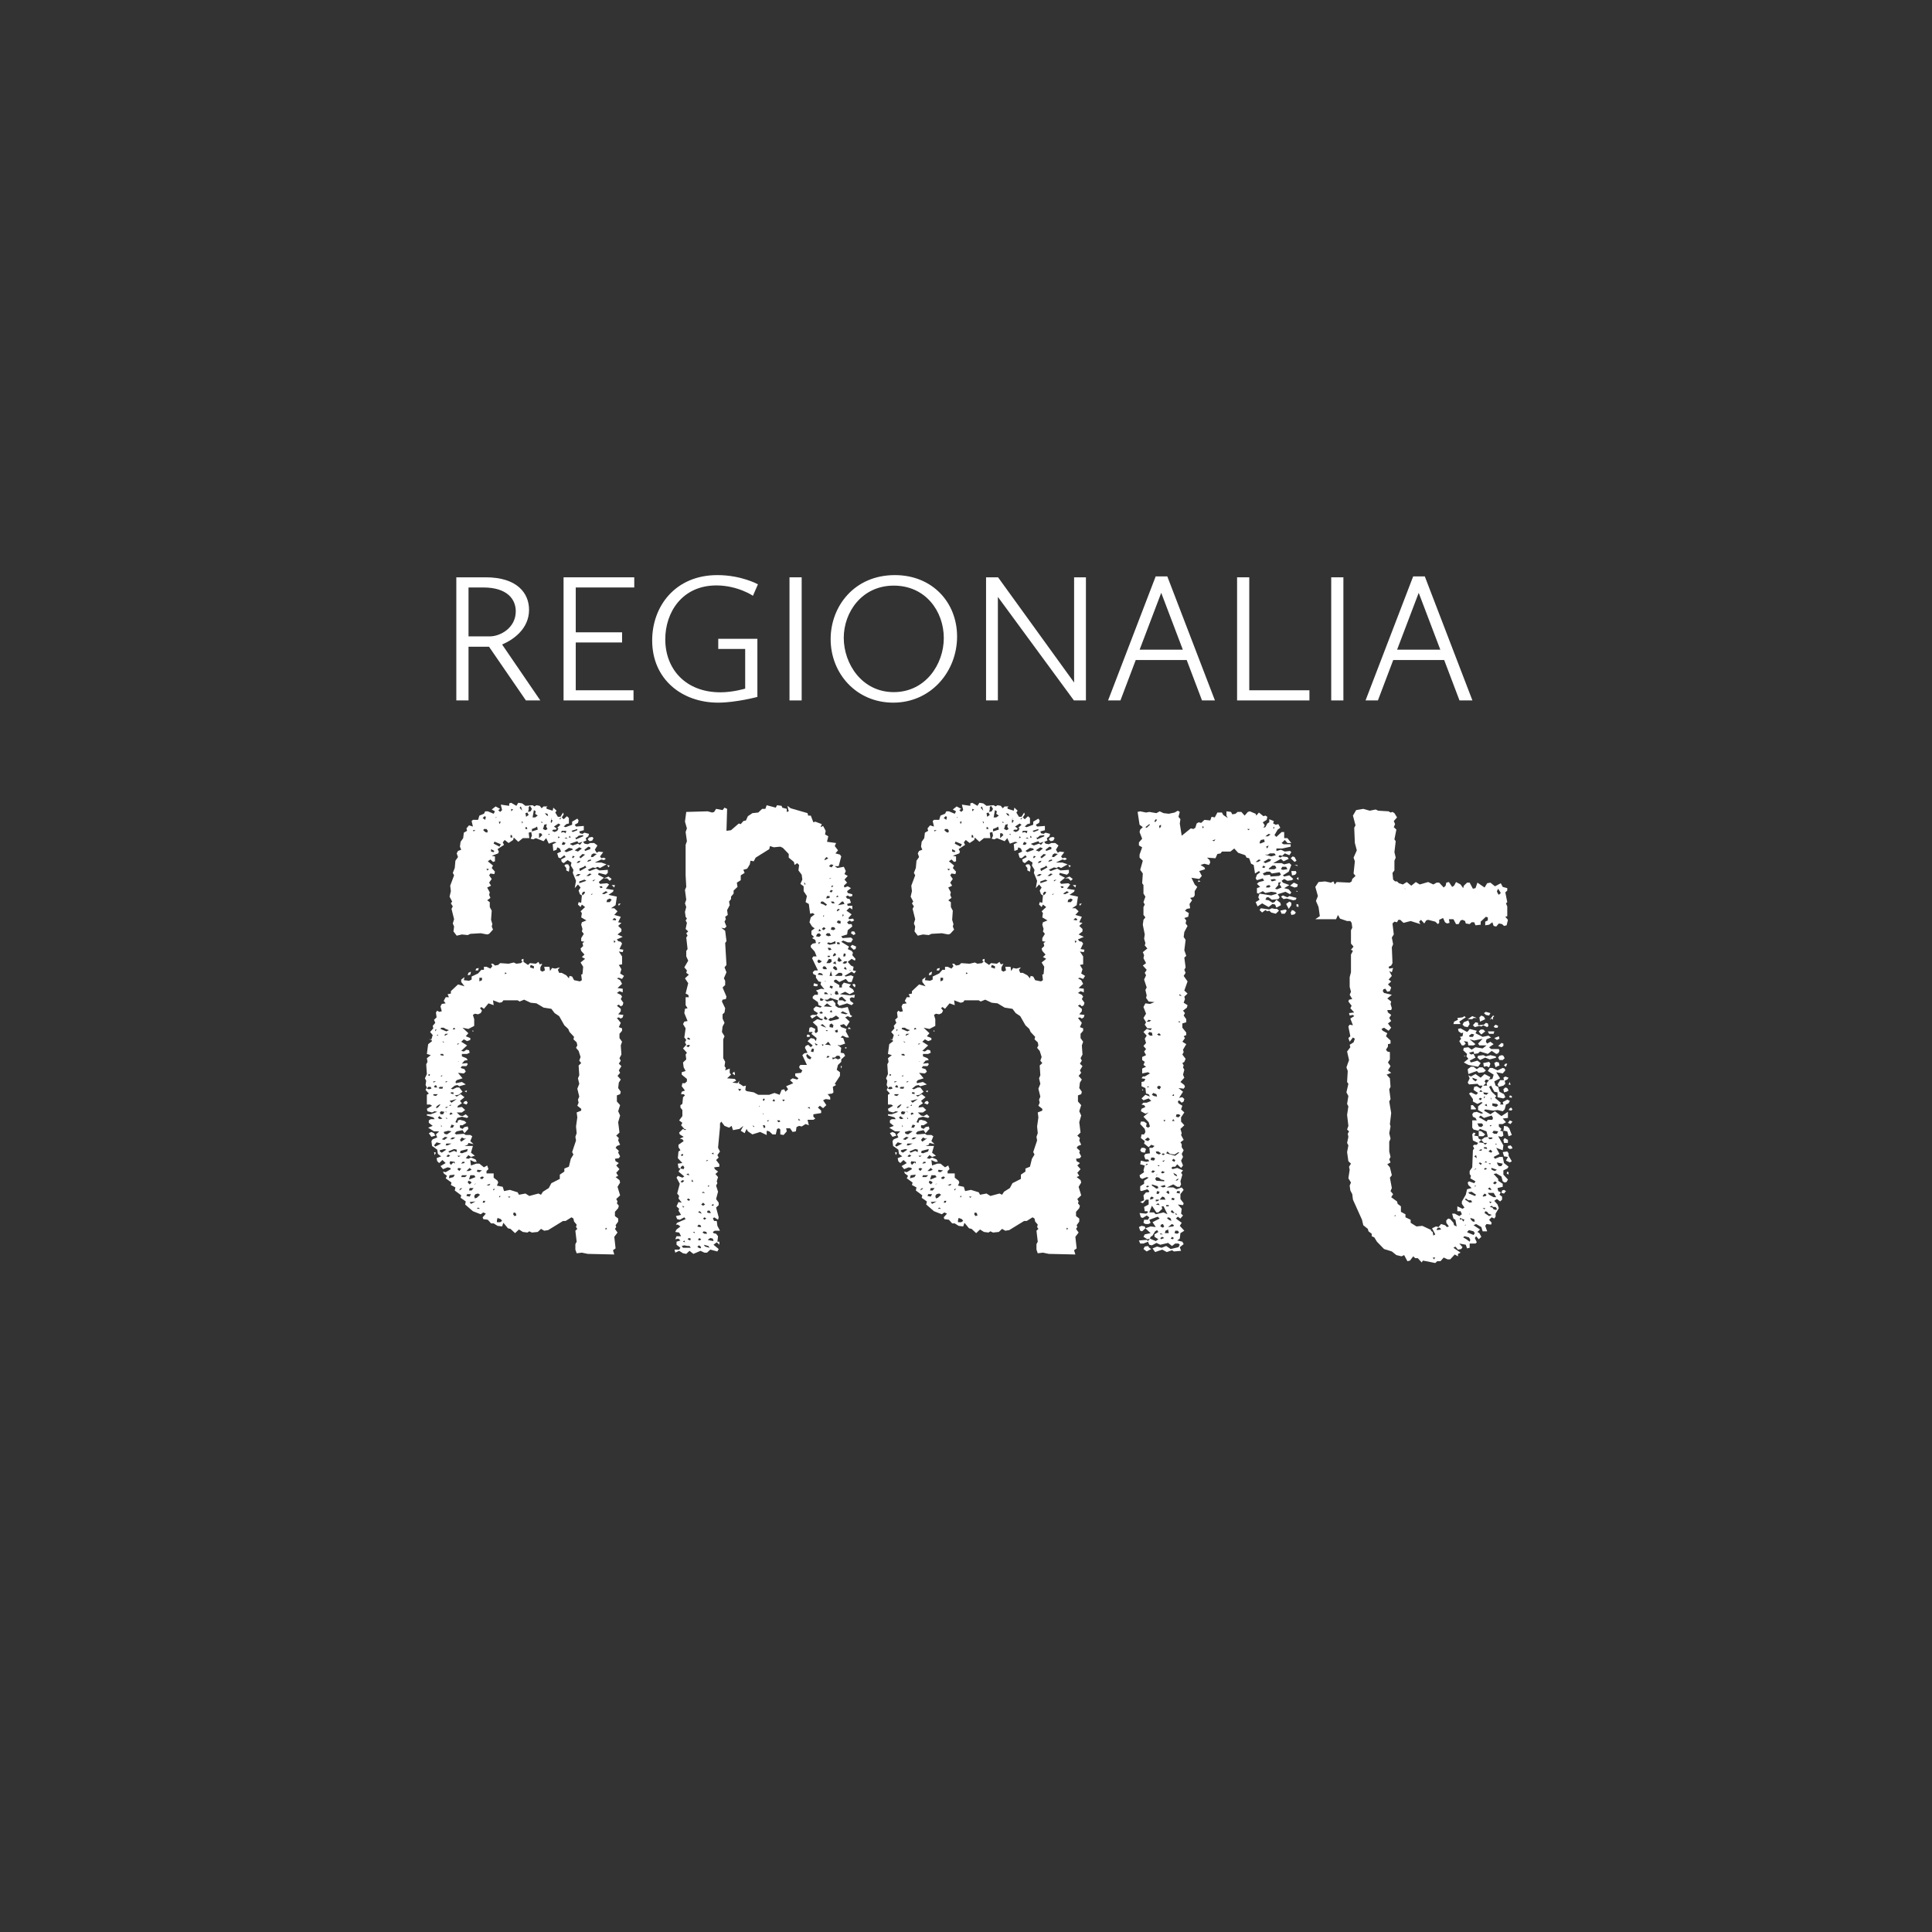 <?xml version="1.0" encoding="UTF-8" standalone="no"?>
<!DOCTYPE svg PUBLIC "-//W3C//DTD SVG 1.1//EN" "http://www.w3.org/Graphics/SVG/1.1/DTD/svg11.dtd">
<svg width="100%" height="100%" viewBox="0 0 120 120" version="1.1" xmlns="http://www.w3.org/2000/svg" xmlns:xlink="http://www.w3.org/1999/xlink" xml:space="preserve" xmlns:serif="http://www.serif.com/" style="fill-rule:evenodd;clip-rule:evenodd;stroke-linejoin:round;stroke-miterlimit:2;">
    <rect x="0" y="0" width="120" height="120" fill="#333333" stroke="none"/>
    <g transform="matrix(1.073,0,0,1.073,12.6,19.735)">
        <path d="M18.448,37.252L18.523,37.252L18.41,37.359L18.147,37.394L17.997,37.323L17.697,37.394L17.209,37.359L17.096,37.464L16.908,37.499L16.796,37.394L16.683,37.394L16.758,37.534L16.646,37.676L16.42,37.57L16.27,37.57L16.27,37.746L16.12,37.746L15.932,37.958L15.557,38.134L15.557,38.311L15.407,38.381L15.107,38.346L15.144,38.17L14.956,38.311L14.956,38.452L15.144,38.699L14.769,38.593L14.356,38.981L14.356,39.122L14.168,39.158L14.243,39.334L14.055,39.334L13.943,39.546L14.055,39.687L13.83,39.722L13.755,39.863L13.83,40.146L13.68,40.181L13.567,40.11L13.492,40.216L13.53,40.499L13.38,40.64L13.455,40.816L13.305,40.993L13.342,41.134L13.154,41.345L13.305,41.522L13.23,41.769L13.079,41.769L13.23,41.804L13.267,41.875L13.042,42.051L12.967,42.616L13.192,42.686L12.967,42.863L13.004,43.074L12.929,43.216L12.967,43.78L12.854,44.027L12.929,44.168L12.892,44.415L12.967,44.557L12.892,44.698L13.079,44.909L12.967,44.98L12.967,45.545L13.154,45.545L13.267,45.615L12.967,45.792L13.004,45.933L13.267,46.003L13.417,45.933L13.567,45.968L13.192,46.109L12.967,46.109L12.967,46.18L13.342,46.286L13.417,46.391L13.192,46.391L13.079,46.462L13.079,46.603L13.305,46.78L13.042,46.885L13.38,47.097L13.68,47.097L13.492,47.274L13.567,47.45L13.305,47.556L13.23,47.662L13.267,47.944L13.567,48.156L13.605,48.403L13.793,48.544L13.53,48.65L13.567,48.826L13.68,48.932L13.868,48.756L14.055,48.932L13.755,49.109L13.905,49.285L14.168,49.179L14.318,49.214L14.356,49.285L14.055,49.461L13.905,49.426L13.943,49.532L14.131,49.673L14.055,49.814L14.393,50.061L14.356,50.202L14.619,50.344L14.581,50.52L14.956,50.802L14.919,50.943L15.219,51.155L15.182,51.332L15.632,51.72L16.083,51.896L16.233,51.79L16.382,51.861L16.195,52.073L16.233,52.178L16.495,52.214L16.683,52.425L16.833,52.425L17.059,52.567L17.321,52.602L17.396,52.39L17.659,52.708L17.809,52.743L18.072,52.99L18.297,52.778L18.523,52.92L18.785,52.955L18.898,52.884L19.048,52.955L19.386,52.92L19.574,52.743L19.761,52.849L19.987,52.814L20.85,52.284L21,52.284L21.338,52.073L21.451,52.143L21.488,52.32L21.638,52.496L21.601,52.637L21.676,52.743L21.563,52.849L21.638,53.484L21.563,53.625L21.563,53.944L21.638,54.155L21.939,54.119L22.277,54.19L23.816,54.225L23.741,53.979L23.891,53.872L23.816,53.202L24.003,52.955L23.853,52.743L23.928,52.637L23.891,52.531L24.041,52.32L24.041,52.143L23.853,52.002L23.853,51.755L24.041,51.543L24.078,51.402L23.966,51.261L24.003,51.155L23.928,51.014L24.153,50.802L24.003,50.308L24.153,50.061L24.116,49.92L23.891,49.744L24.041,49.673L23.928,49.497L24.116,49.285L23.928,49.073L24.078,48.932L23.891,48.826L23.853,48.685L24.078,48.65L24.153,48.544L24.041,48.332L24.078,48.226L23.891,48.05L23.966,47.944L24.153,47.873L24.041,47.626L24.078,47.485L23.928,47.344L24.116,47.168L24.041,46.568L24.153,46.18L24.041,45.933L24.153,45.58L23.966,45.368L23.966,45.015L24.153,44.945L24.191,44.804L24.041,44.592L24.078,44.274L24.191,44.098L24.003,43.886L24.153,43.71L24.078,43.568L24.229,43.321L24.078,43.18L24.191,43.004L24.116,42.863L24.229,42.651L24.191,42.122L24.266,41.91L24.116,41.698L24.116,41.451L24.266,41.275L24.266,41.134L24.078,41.063L24.191,40.816L23.966,40.534L24.078,40.499L24.191,40.569L24.304,40.499L24.341,40.357L24.041,40.322L24.191,40.146L24.191,40.005L23.966,39.828L24.078,39.758L24.191,39.863L24.304,39.793L24.341,39.652L24.191,39.44L24.266,39.299L24.191,39.193L23.966,39.087L24.116,38.981L24.304,39.052L24.304,38.84L24.003,38.805L24.266,38.558L24.153,38.346L23.966,38.24L24.078,38.205L24.266,38.275L24.379,38.099L24.153,37.958L24.229,37.711L24.078,37.464L24.266,37.429L24.266,36.97L24.078,36.688L24.304,36.723L24.341,36.582L24.116,36.546L24.266,36.229L24.191,36.123L24.041,36.088L23.966,35.982L24.304,35.841L24.003,35.7L24.229,35.523L24.229,35.382L24.041,35.206L24.229,35.029L24.041,34.994L24.191,34.676L23.816,34.57L24.003,34.359L23.816,34.182L23.628,34.182L23.891,34.006L23.966,33.512L23.478,33.406L23.741,33.229L23.778,33.124L23.328,33.053L23.515,32.806L23.403,32.735L22.99,32.771L22.915,32.665L23.215,32.418L22.877,32.241L22.915,32.136L23.328,32.241L23.44,32.136L23.44,31.959L22.952,31.994L22.765,31.889L22.389,32.03L22.277,31.959L22.577,31.818L22.727,31.853L22.84,31.783L22.99,31.853L23.365,31.642L23.065,31.536L22.689,31.536L23.065,31.359L23.215,31.395L23.328,31.324L23.215,31.253L23.065,31.289L22.99,31.183L23.177,30.936L22.915,30.901L22.802,30.971L22.689,30.795L22.84,30.548L22.652,30.407L22.427,30.407L22.277,30.477L22.089,30.442L22.014,30.336L22.201,30.265L22.164,30.124L22.314,30.018L22.352,29.877L22.089,29.807L21.976,29.877L21.826,29.842L21.789,29.736L22.051,29.665L22.051,29.418L21.601,29.454L21.526,29.348L21.713,29.242L21.751,29.101L21.676,28.995L21.376,29.171L21.376,29.348L21,29.489L20.888,29.454L21.038,29.313L21.188,29.277L21.188,28.96L21.075,28.854L20.888,29.03L20.775,28.924L20.888,28.748L20.85,28.642L20.7,28.889L20.55,28.889L20.4,28.642L20.475,28.536L20.287,28.36L20.249,28.536L19.912,28.43L19.874,28.36L19.949,28.289L19.724,28.289L19.611,28.395L19.499,28.254L19.311,28.219L19.198,28.289L19.086,28.219L18.673,28.254L18.485,28.113L18.26,28.078L18.147,28.254L17.847,28.078L17.734,28.113L17.734,28.254L17.246,28.183L17.321,28.501L17.209,28.607L17.096,28.501L17.209,28.43L16.946,28.289L16.721,28.466L16.908,28.572L16.833,28.713L16.495,28.572L16.344,28.572L16.27,28.713L16.007,28.819L15.932,29.066L15.632,29.066L15.557,29.136L15.632,29.454L15.407,29.383L15.257,29.56L15.294,29.701L15.107,29.807L15.069,30.124L14.919,30.336L14.881,30.618L14.956,30.795L14.769,30.865L14.694,31.006L14.769,31.218L14.619,31.43L14.581,31.853L14.468,32.136L14.543,32.277L14.318,32.877L14.356,33.194L14.281,33.512L14.431,33.794L14.356,33.9L14.468,34.076L14.393,34.217L14.543,34.817L14.468,35.064L14.543,35.241L14.506,35.523L14.694,35.77L14.994,35.7L15.332,35.735L15.482,35.664L16.083,35.629L16.458,35.7L16.571,35.664L16.796,35.417L16.721,35.241L16.758,35.1L16.683,34.853L16.721,34.323L16.608,34.112L16.608,33.829L16.458,33.723L16.646,33.582L16.571,33.406L16.608,33.265L16.458,32.982L16.683,32.877L16.571,32.7L16.721,32.488L16.571,32.277L16.646,32.171L16.871,32.206L16.908,32.065L16.721,31.853L16.796,31.712L16.495,31.465L16.646,31.359L16.796,31.5L16.908,31.465L16.908,31.183L16.721,31.148L17.096,31.006L17.134,30.901L17.059,30.759L17.434,30.512L17.359,30.371L17.471,30.23L17.697,30.407L17.96,30.23L17.997,30.089L18.26,30.336L18.523,30.124L18.898,30.124L18.86,29.807L19.011,29.771L19.048,29.983L18.973,30.159L19.123,30.195L19.273,30.124L19.724,30.301L19.874,30.124L20.024,30.442L20.324,30.336L20.475,30.371L20.249,30.477L20.287,30.865L20.475,30.795L20.512,30.654L20.662,30.724L20.737,30.901L20.512,31.006L20.587,31.253L20.7,31.289L20.925,31.112L21,31.218L20.737,31.359L20.775,31.5L20.888,31.571L21.113,31.395L21.338,31.536L21.3,31.712L21.451,31.959L21.413,32.136L21.601,32.594L21.526,33.018L21.713,32.806L21.864,32.982L21.751,33.159L21.826,33.371L21.939,33.441L21.901,33.865L21.751,33.829L21.713,33.97L21.864,34.112L21.939,33.97L22.126,34.112L21.864,34.359L21.939,34.464L21.901,34.711L22.201,34.888L21.939,34.994L21.901,35.135L21.976,35.382L21.939,35.523L22.051,35.664L21.901,35.911L21.901,36.088L22.089,36.123L21.976,36.194L22.014,36.37L21.864,36.511L21.901,36.652L22.089,36.864L21.939,37.005L22.126,37.111L21.864,37.323L22.014,37.57L21.976,37.993L21.901,38.028L21.939,38.346L21.826,38.417L21.488,38.346L21.376,38.134L21.225,38.099L21.188,38.24L21.038,38.064L20.775,37.923L20.625,37.923L20.55,37.746L20.662,37.605L20.4,37.676L20.212,37.64L20.099,37.818L20.062,37.57L19.761,37.57L19.799,37.781L19.649,37.853L19.536,37.781L19.536,37.605L19.649,37.394L19.499,37.429L19.424,37.287L19.273,37.394L18.936,37.359L18.823,37.464L18.56,37.287L18.56,37.111L18.448,37.146L18.448,37.252ZM18.222,39.511L18.335,39.581L18.598,39.475L18.973,39.652L19.311,39.687L19.724,39.934L20.174,40.005L20.362,40.252L20.625,40.428L20.925,40.957L21.15,41.169L21.225,41.345L21.488,41.628L21.451,41.769L21.638,41.945L21.676,42.122L21.601,42.263L21.751,42.439L21.864,42.792L21.789,43.004L21.901,43.145L21.751,43.286L21.789,43.851L21.713,44.027L21.789,44.345L21.676,44.627L21.789,45.086L21.713,45.262L21.751,45.439L21.676,45.615L21.901,45.792L21.901,45.897L21.638,46.003L21.676,46.286L21.601,46.815L21.638,47.203L21.563,47.415L21.601,47.626L21.376,48.297L21.451,48.438L21.3,48.685L21.188,49.144L20.925,49.25L20.925,49.426L20.662,49.603L20.662,49.85L20.174,50.097L20.024,50.379L19.686,50.591L19.574,50.767L19.424,50.696L18.898,50.838L18.673,50.696L18.297,50.767L18.222,50.626L17.772,50.485L17.434,50.555L17.359,50.308L17.021,50.238L17.096,50.061L17.059,49.955L16.833,49.779L16.833,49.532L16.42,49.532L16.42,49.391L16.533,49.285L16.458,49.073L16.27,49.179L16.007,48.967L15.82,48.967L15.519,49.073L15.482,48.756L15.707,48.862L15.857,48.862L15.782,48.72L15.519,48.615L15.369,48.685L15.219,48.65L15.369,48.473L15.519,48.579L15.745,48.509L15.519,48.332L15.632,47.944L15.144,47.944L15.332,47.873L15.369,47.768L15.67,47.838L15.482,47.662L15.595,47.379L15.482,47.309L15.219,47.309L15.107,47.238L14.656,47.274L14.581,47.203L14.694,47.097L15.031,47.027L15.144,47.203L15.369,46.956L15.332,46.815L15.144,46.85L15.031,46.956L14.881,46.885L14.881,46.744L15.031,46.744L15.257,46.603L15.144,46.497L14.881,46.427L14.769,46.462L14.731,46.603L14.619,46.568L14.731,46.321L14.994,46.25L15.294,46.321L15.369,46.25L15.219,46.109L15.031,46.215L14.881,46.18L14.694,46.003L14.994,46.003L15.182,45.862L14.994,45.686L14.731,45.721L14.769,45.615L14.994,45.474L14.881,45.333L15.144,45.121L14.919,44.945L14.694,45.086L14.581,45.015L14.806,44.98L15.031,44.804L14.844,44.557L14.694,44.557L14.468,44.662L14.356,44.627L14.581,44.451L14.731,44.415L14.844,44.486L15.219,44.38L14.994,44.239L14.656,44.31L14.619,44.239L14.694,44.133L15.031,44.027L14.769,43.71L15.107,43.745L15.219,43.639L15.144,43.498L14.919,43.427L14.994,43.321L15.257,43.321L15.332,43.216L15.294,43.145L14.994,43.18L15.144,43.004L15.332,42.969L15.257,42.863L14.994,42.757L14.994,42.616L15.294,42.616L15.444,42.545L15.407,42.404L15.257,42.369L15.107,42.475L14.956,42.439L15.294,42.122L14.956,41.91L15.107,41.769L15.294,41.875L15.482,41.804L15.482,41.698L15.219,41.592L15.369,41.416L15.031,41.098L15.369,41.169L15.707,40.993L15.707,40.604L15.632,40.357L15.745,40.287L15.932,40.322L16.083,40.252L16.158,40.11L16.045,39.969L16.12,39.899L16.27,40.005L16.533,39.687L16.833,39.793L16.796,39.511L17.171,39.652L17.321,39.616L17.396,39.511L18.222,39.511ZM20.324,29.454L20.587,29.277L20.7,29.348L20.512,29.524L20.587,29.56L20.512,29.701L20.362,29.771L20.212,29.701L20.287,29.63L20.437,29.63L20.475,29.56L20.324,29.454ZM21.263,30.442L21.676,30.301L21.751,30.407L21.976,30.336L21.826,30.512L21.713,30.442L21.413,30.548L21.263,30.477L21.263,30.442ZM21.15,31.642L21,31.642L20.925,31.712L21.038,31.853L21.038,31.994L21.188,32.065L21.225,31.783L21.15,31.642ZM19.086,28.924L19.161,28.501L19.273,28.572L19.236,28.713L19.386,28.819L19.236,28.924L19.086,28.924ZM20.925,30.865L21.188,30.689L21.376,30.724L21.413,30.795L21.038,30.936L20.925,30.865ZM13.455,47.344L13.38,47.203L13.23,47.132L13.079,47.203L13.23,47.415L13.455,47.344ZM14.881,48.332L14.919,48.226L15.332,48.12L15.294,48.262L14.994,48.368L14.881,48.332ZM16.908,30.336L17.246,30.477L17.171,30.618L16.833,30.442L16.871,30.336L16.908,30.336ZM19.761,29.348L19.912,29.313L19.874,29.454L19.949,29.595L19.836,29.665L19.686,29.595L19.724,29.489L19.761,29.348ZM15.407,49.885L15.482,49.638L15.707,49.638L15.782,49.744L15.519,49.85L15.407,49.885ZM15.745,50.979L15.707,50.838L15.782,50.732L15.932,50.696L16.045,50.767L15.857,50.943L15.745,50.979ZM22.539,30.054L22.352,30.089L22.277,30.195L22.389,30.301L22.539,30.265L22.614,30.124L22.539,30.054ZM13.98,47.238L13.943,47.132L14.206,47.062L14.393,47.097L14.131,47.274L13.98,47.238ZM17.059,52.108L17.246,52.178L17.321,52.284L17.209,52.355L17.021,52.355L17.021,52.249L17.059,52.108ZM19.236,29.524L19.348,29.454L19.386,29.63L19.048,29.736L19.048,29.595L19.236,29.524ZM14.206,48.262L14.543,48.12L14.694,48.156L14.694,48.297L14.543,48.226L14.281,48.332L14.206,48.262ZM22.126,31.712L22.201,31.818L21.826,32.03L21.789,31.889L22.051,31.783L22.126,31.712ZM14.055,41.169L14.243,41.24L14.093,41.31L13.755,41.169L13.793,41.098L13.943,41.098L14.055,41.169ZM21.638,30.089L21.751,29.983L22.014,29.948L22.014,30.018L21.601,30.195L21.563,30.089L21.638,30.089ZM21.526,30.83L21.789,30.654L21.939,30.724L21.713,30.901L21.526,30.83ZM13.38,47.909L13.53,47.732L13.793,47.803L13.455,47.979L13.38,47.909ZM18.86,28.325L18.936,28.254L19.048,28.43L18.973,28.572L18.823,28.607L18.86,28.466L18.86,28.325ZM22.089,30.795L22.314,30.618L22.427,30.654L22.427,30.759L22.126,30.865L22.089,30.795ZM14.281,49.638L14.581,49.603L14.506,49.744L14.243,49.814L14.281,49.638ZM23.553,32.594L23.665,32.488L23.478,32.347L23.215,32.453L23.403,32.453L23.553,32.594ZM23.365,33.829L23.403,33.688L23.553,33.618L23.665,33.688L23.553,33.829L23.365,33.829ZM13.718,48.191L13.98,48.12L14.093,48.156L13.83,48.332L13.718,48.262L13.718,48.191ZM22.464,31.218L22.502,31.077L22.614,31.006L22.802,31.042L22.577,31.218L22.464,31.218ZM21.789,32.63L22.089,32.524L22.201,32.594L21.789,32.735L21.789,32.63ZM14.881,47.591L14.994,47.45L15.144,47.521L15.257,47.485L14.956,47.697L14.881,47.591ZM16.233,29.665L16.27,29.595L16.42,29.595L16.495,29.701L16.458,29.807L16.344,29.771L16.233,29.665ZM14.318,48.826L14.581,48.862L14.581,48.967L14.506,48.897L14.356,49.038L14.281,48.932L14.318,48.826ZM21.789,31.218L21.976,31.042L22.126,31.077L21.864,31.289L21.789,31.218ZM13.718,46.003L13.793,45.933L13.98,45.968L13.905,46.109L13.755,46.109L13.718,46.003ZM19.461,29.842L19.574,29.842L19.649,29.948L19.461,30.124L19.461,29.842ZM15.069,45.474L15.257,45.545L15.332,45.439L15.257,45.333L15.144,45.368L15.069,45.474ZM18.936,37.605L18.973,37.464L19.161,37.534L19.161,37.676L18.936,37.605ZM13.83,47.556L14.018,47.415L14.168,47.45L13.98,47.591L13.83,47.556ZM14.956,49.744L14.994,49.638L15.294,49.638L15.182,49.744L14.956,49.744ZM14.431,45.298L14.694,45.227L14.393,45.439L14.281,45.333L14.431,45.298ZM18.71,28.889L18.673,28.677L18.785,28.642L18.86,28.783L18.71,28.889ZM15.444,50.379L15.67,50.379L15.557,50.52L15.407,50.52L15.444,50.379ZM16.007,38.417L16.007,38.205L16.158,38.205L16.158,38.346L16.007,38.417ZM15.557,50.061L15.444,50.167L15.332,50.061L15.369,49.955L15.482,49.991L15.557,50.061ZM12.967,44.627L13.042,44.521L13.192,44.521L13.23,44.627L13.079,44.662L12.967,44.627ZM15.257,50.838L15.294,50.732L15.519,50.732L15.444,50.873L15.257,50.838ZM23.102,33.335L23.328,33.194L23.44,33.265L23.215,33.371L23.102,33.335ZM17.997,51.79L18.11,51.826L18.147,51.967L18.035,52.002L17.96,51.896L17.997,51.79ZM20.737,29.807L20.775,29.701L21.038,29.701L21,29.842L20.888,29.771L20.737,29.807ZM21.338,29.701L21.676,29.595L21.676,29.665L21.413,29.771L21.338,29.701ZM15.857,49.426L15.895,49.32L16.158,49.356L16.007,49.461L15.857,49.426ZM15.257,49.391L15.444,49.214L15.557,49.32L15.407,49.391L15.257,49.391ZM14.318,46.885L14.393,46.709L14.543,46.744L14.468,46.885L14.318,46.885ZM20.775,30.477L20.85,30.336L21,30.407L20.925,30.512L20.812,30.512L20.775,30.477ZM13.605,46.321L13.68,46.215L13.868,46.356L13.718,46.391L13.605,46.321ZM13.642,44.592L13.718,44.521L13.905,44.521L13.868,44.627L13.718,44.627L13.642,44.592ZM14.055,47.909L14.093,47.803L14.393,47.803L14.168,47.909L14.055,47.909ZM15.519,37.853L15.369,37.923L15.332,38.064L15.482,38.028L15.519,37.853ZM21.976,33.441L21.939,33.335L22.014,33.229L22.126,33.229L22.089,33.335L21.976,33.441ZM13.68,45.545L13.755,45.545L13.605,45.721L13.492,45.756L13.53,45.65L13.68,45.545ZM16.195,28.96L16.308,28.854L16.382,28.889L16.344,29.066L16.195,28.96ZM16.045,49.779L16.158,49.708L16.27,49.744L16.195,49.85L16.083,49.85L16.045,49.779ZM14.731,49.285L14.806,49.214L14.956,49.25L14.844,49.391L14.731,49.285ZM16.833,30.936L16.683,30.901L16.683,30.759L16.871,30.865L16.833,30.936ZM13.342,44.945L13.605,44.945L13.492,45.051L13.342,45.015L13.342,44.945ZM15.444,51.19L15.782,51.155L15.519,51.296L15.444,51.19ZM22.201,32.312L22.389,32.171L22.502,32.206L22.352,32.312L22.201,32.312ZM14.318,47.556L14.431,47.45L14.619,47.45L14.468,47.556L14.318,47.556ZM21.563,32.312L21.713,32.206L21.864,32.206L21.751,32.312L21.563,32.312ZM15.97,37.64L15.82,37.676L15.782,37.781L15.932,37.781L15.97,37.64ZM23.703,34.853L23.816,34.747L23.928,34.817L23.891,34.888L23.703,34.853ZM14.093,48.544L14.206,48.438L14.318,48.509L14.206,48.579L14.093,48.544ZM13.567,44.557L13.417,44.557L13.38,44.486L13.492,44.415L13.567,44.557ZM22.239,31.5L22.314,31.395L22.464,31.359L22.464,31.43L22.239,31.5ZM13.755,42.686L13.755,42.616L13.905,42.616L13.943,42.722L13.755,42.686ZM19.799,28.677L19.949,28.713L19.987,28.854L19.874,28.783L19.799,28.677ZM23.853,32.841L23.665,32.841L23.816,32.982L23.853,32.841ZM14.281,46.074L14.356,46.003L14.468,46.074L14.318,46.144L14.281,46.074ZM21.638,31.571L21.713,31.465L21.864,31.43L21.789,31.536L21.638,31.571ZM14.356,44.839L14.506,44.839L14.506,44.945L14.356,44.909L14.356,44.839ZM17.809,30.089L17.809,29.948L17.884,29.948L17.922,30.089L17.809,30.089ZM20.137,29.207L20.174,28.924L20.174,29.066L20.249,29.101L20.174,29.242L20.137,29.207ZM14.956,48.967L15.031,48.862L15.144,48.862L15.144,48.932L14.956,48.967ZM22.952,32.912L23.102,32.912L23.14,32.982L23.027,33.018L22.952,32.912ZM16.195,51.226L16.233,51.12L16.344,51.12L16.308,51.226L16.195,51.226ZM18.41,28.289L18.485,28.536L18.335,28.36L18.41,28.289ZM13.98,41.522L14.055,41.451L14.206,41.451L14.018,41.557L13.98,41.522ZM21.376,31.253L21.413,31.148L21.526,31.183L21.413,31.289L21.376,31.253ZM18.673,29.595L18.673,29.489L18.748,29.489L18.785,29.595L18.673,29.595ZM16.42,50.202L16.646,50.132L16.571,50.238L16.42,50.202ZM13.492,48.332L13.38,48.297L13.417,48.473L13.492,48.332ZM23.553,31.712L23.403,31.677L23.478,31.818L23.553,31.712ZM24.191,33.9L24.041,33.935L24.078,34.041L24.191,33.9ZM17.847,28.572L17.847,28.43L17.96,28.466L17.847,28.572ZM14.468,41.169L14.543,41.098L14.619,41.169L14.506,41.204L14.468,41.169ZM14.844,50.52L14.881,50.414L14.994,50.379L14.994,50.414L14.844,50.52ZM17.171,29.313L17.134,29.171L17.246,29.171L17.171,29.313ZM16.42,31.889L16.571,31.924L16.458,31.994L16.42,31.889ZM15.294,44.733L15.144,44.768L15.257,44.839L15.294,44.733ZM23.816,36.194L23.778,36.052L23.891,36.088L23.816,36.194ZM15.857,51.579L15.932,51.508L16.045,51.579L15.857,51.579ZM14.731,48.509L14.919,48.509L14.806,48.579L14.731,48.509ZM13.042,43.851L13.079,43.78L13.154,43.815L13.117,43.886L13.042,43.851ZM21.188,30.089L21.225,29.983L21.3,30.089L21.188,30.089ZM17.471,37.993L17.509,37.888L17.584,37.958L17.471,37.993ZM20.55,30.124L20.587,30.018L20.662,30.089L20.55,30.124ZM23.29,52.778L23.328,52.672L23.403,52.743L23.29,52.778ZM14.055,45.686L14.206,45.686L14.055,45.756L14.055,45.686ZM20.925,30.124L21.038,30.089L21.113,30.159L20.925,30.124ZM22.577,32.63L22.577,32.559L22.727,32.524L22.577,32.63ZM17.659,50.873L17.809,50.873L17.734,50.943L17.659,50.873ZM15.632,29.665L15.782,29.665L15.67,29.736L15.632,29.665ZM13.342,44.204L13.492,44.204L13.342,44.274L13.342,44.204ZM16.796,50.449L16.908,50.414L16.833,50.52L16.796,50.449ZM13.455,41.31L13.455,41.204L13.53,41.204L13.455,41.31ZM17.134,50.908L17.209,50.802L17.209,50.908L17.134,50.908ZM14.243,45.615L14.356,45.545L14.356,45.615L14.243,45.615ZM20.625,29.03L20.737,28.924L20.7,29.03L20.625,29.03ZM18.485,29.277L18.448,29.136L18.523,29.207L18.485,29.277ZM14.055,44.274L14.055,44.204L14.168,44.204L14.055,44.274ZM14.731,42.086L14.731,42.016L14.844,42.016L14.731,42.086ZM19.574,29.171L19.686,29.207L19.611,29.242L19.574,29.171ZM13.755,43.886L13.868,43.851L13.83,43.921L13.755,43.886ZM13.868,41.875L13.98,41.945L13.905,41.945L13.868,41.875ZM13.53,41.557L13.605,41.487L13.605,41.557L13.53,41.557ZM13.793,46.85L13.793,46.709L13.83,46.815L13.793,46.85ZM15.632,41.24L15.595,41.31L15.67,41.31L15.632,41.24ZM14.131,46.391L14.055,46.321L14.131,46.321L14.131,46.391ZM19.987,29.877L20.062,29.877L20.062,29.948L19.987,29.877ZM22.464,33.371L22.577,33.335L22.502,33.406L22.464,33.371ZM14.055,45.968L14.055,45.933L14.131,46.003L14.055,45.968ZM15.707,50.167L15.82,50.097L15.745,50.167L15.707,50.167ZM16.946,28.924L17.021,28.889L16.946,28.96L16.946,28.924ZM14.769,43.074L14.806,43.039L14.806,43.074L14.769,43.074Z" style="fill:white;fill-rule:nonzero;"/>
        <path d="M33.163,28.36L32.637,28.219L32.562,28.43L32.375,28.43L32.148,28.642L31.811,28.677L31.549,28.854L31.436,29.101L31.286,29.136L31.136,29.313L31.023,29.277L30.573,29.665L30.31,29.701L30.347,28.43L30.197,28.36L30.085,28.501L29.709,28.43L29.597,28.607L29.484,28.642L29.221,28.572L27.982,28.607L27.907,29.171L28.02,29.56L27.945,29.771L28.02,30.301L27.945,30.512L27.945,32.277L27.982,32.947L27.907,33.124L27.982,33.688L27.907,33.9L27.982,34.112L27.907,34.394L27.945,34.676L28.02,34.782L27.945,34.888L28.02,35.029L27.945,35.382L28.095,35.523L27.982,35.629L28.058,35.77L27.982,35.876L28.058,36.546L27.982,36.652L27.982,36.97L28.095,37.217L27.87,37.605L28.02,37.781L27.982,37.923L28.133,38.028L27.907,38.24L28.095,38.522L27.945,39.122L28.095,39.193L28.133,39.334L27.945,39.334L27.945,39.793L28.058,39.969L27.907,40.005L27.87,40.252L28.058,40.71L27.87,40.746L27.795,40.887L27.945,41.134L27.87,41.663L27.982,41.804L27.907,41.945L27.982,42.086L27.795,42.298L28.02,42.545L27.945,42.651L27.982,42.933L27.795,43.11L27.832,43.392L27.945,43.604L27.72,43.674L27.72,43.815L28.02,44.063L28.02,44.204L27.907,44.31L27.757,44.31L27.72,44.486L27.907,44.733L27.72,44.804L27.682,44.945L27.832,44.945L27.907,45.015L27.795,45.121L27.757,45.509L27.645,45.58L27.645,45.721L27.757,45.862L27.757,46.215L27.57,46.462L27.757,46.603L27.682,46.744L27.87,46.956L27.982,46.991L27.907,47.027L27.795,46.956L27.57,47.168L27.607,47.274L27.832,47.415L27.607,47.521L27.757,47.556L27.832,47.662L27.532,47.873L27.532,48.015L27.645,48.191L27.532,48.262L27.494,48.65L27.757,48.932L27.494,48.967L27.532,49.214L27.645,49.25L27.532,49.426L27.87,49.708L27.757,49.779L27.494,49.673L27.419,49.779L27.607,50.132L27.457,50.696L27.57,50.838L27.532,50.979L27.72,51.226L27.532,51.19L27.419,51.437L27.57,51.579L27.532,51.684L27.682,51.931L27.382,52.002L27.457,52.178L27.607,52.214L27.87,52.073L27.945,52.178L27.457,52.39L27.382,52.496L27.494,52.496L27.645,52.602L27.419,52.778L27.344,52.92L27.57,52.955L27.682,53.167L27.419,53.167L27.344,53.343L27.532,53.308L27.645,53.414L27.419,53.484L27.419,53.661L27.645,53.837L27.57,53.944L27.307,53.944L27.344,54.119L27.57,54.013L27.795,54.155L27.982,54.19L28.17,54.013L28.395,54.19L28.808,54.013L29.034,54.119L29.184,54.119L29.371,53.944L29.784,54.049L29.859,53.909L29.559,53.661L29.747,53.519L29.897,53.661L29.897,53.484L29.784,53.484L29.822,53.167L29.709,53.025L29.559,52.99L29.522,52.92L29.634,52.849L29.935,52.849L29.784,52.567L29.747,52.284L29.597,52.284L29.522,52.143L29.597,52.073L29.822,52.214L29.859,52.073L29.709,51.508L29.859,51.367L29.859,51.226L29.709,51.014L29.822,50.591L29.709,50.238L29.784,50.097L29.747,49.991L29.822,49.744L29.672,49.567L29.822,49.426L29.634,49.285L29.597,49.179L29.897,49.144L29.897,49.003L29.709,48.756L29.859,48.615L29.784,48.473L29.935,48.262L29.822,48.05L29.935,46.85L29.935,46.638L30.01,46.533L30.197,46.78L30.46,46.885L30.61,46.78L30.685,47.027L31.061,46.956L31.286,46.78L31.136,47.062L31.361,47.203L31.474,46.956L31.549,47.097L31.811,47.274L32.262,47.132L32.637,47.309L32.637,47.062L32.788,47.097L32.975,47.274L33.163,47.274L33.238,46.956L33.351,46.921L33.426,46.991L33.426,47.274L33.613,47.309L33.801,47.097L33.764,46.921L33.989,46.921L34.139,47.132L34.327,47.097L34.364,46.85L34.514,46.78L34.664,46.815L34.89,46.674L35.077,46.744L35.002,46.427L35.34,46.427L35.453,46.356L35.34,46.25L35.34,46.109L35.791,46.039L35.791,45.897L35.603,45.721L35.716,45.615L35.903,45.756L36.091,45.58L35.903,45.298L36.053,45.227L36.316,45.262L36.316,45.121L36.166,44.945L36.429,44.909L36.504,44.839L36.466,44.521L36.654,44.415L36.579,44.345L36.879,43.886L36.879,43.674L36.692,43.533L36.767,43.251L36.954,43.074L36.954,42.933L37.18,42.722L37.105,42.58L36.917,42.545L36.954,42.263L36.729,42.086L36.879,42.122L37.18,42.016L37.067,41.698L36.917,41.663L37.029,41.557L37.255,41.663L37.405,41.663L37.217,41.31L37.255,41.169L36.954,41.063L36.879,40.957L37.105,40.887L37.255,41.028L37.442,40.746L37.18,40.499L37.33,40.428L37.48,40.499L37.593,40.428L37.48,40.357L37.33,39.899L36.992,39.969L36.767,39.934L36.617,39.828L36.617,39.687L36.466,39.511L36.129,39.581L35.978,39.475L36.166,39.475L36.316,39.369L36.767,39.511L36.729,39.687L36.842,39.828L37.292,39.687L37.555,39.793L37.668,39.687L37.48,39.546L37.442,39.405L37.555,39.334L37.705,39.369L37.743,39.193L37.48,39.228L36.879,39.158L37.18,39.016L37.442,39.158L37.705,39.016L37.63,38.875L37.405,38.734L37.517,38.593L37.105,38.487L36.992,38.628L36.992,38.769L36.842,38.769L36.842,38.628L36.541,38.452L36.541,38.346L36.654,38.311L36.842,38.452L37.217,38.275L37.367,38.452L37.555,38.452L37.668,38.134L37.517,38.064L37.217,38.134L37.142,38.099L37.555,37.853L37.705,37.958L37.818,37.818L37.63,37.781L37.668,37.57L37.517,37.499L37.33,37.287L37.555,37.111L37.743,37.217L37.78,37.111L37.593,36.899L37.63,36.758L37.555,36.652L37.33,36.546L37.405,36.405L36.954,36.123L37.067,36.052L37.33,36.158L37.517,36.158L37.63,35.982L37.517,35.876L37.029,35.911L36.954,35.805L37.292,35.7L37.33,35.453L37.593,35.241L37.555,35.1L37.367,35.1L37.292,34.994L37.442,34.888L37.555,34.959L37.705,34.888L37.63,34.782L37.405,34.817L37.367,34.747L37.555,34.535L37.255,34.323L37.442,34.147L37.593,34.253L37.593,34.041L37.33,34.041L37.292,33.935L37.517,33.865L37.442,33.653L37.292,33.618L37.217,33.512L37.33,33.441L37.442,33.512L37.593,33.476L37.593,33.371L37.33,33.3L37.292,33.194L37.517,33.018L37.33,32.912L37.142,32.982L37.105,32.877L37.292,32.7L37.142,32.524L37.33,32.312L37.142,32.206L37.217,32.03L37.105,31.783L36.729,31.853L36.579,31.747L36.804,31.747L36.954,31.183L36.879,31.077L36.617,31.006L36.767,30.83L36.579,30.583L36.654,30.407L36.129,30.336L36.204,30.018L36.016,29.912L36.053,29.701L35.903,29.418L35.753,29.489L35.828,29.313L35.453,29.171L35.34,29.207L35.19,28.819L35.04,28.819L35.002,28.677L34.026,28.395L33.839,28.254L33.914,28.572L33.801,28.607L33.801,28.43L33.538,28.36L33.501,28.254L33.238,28.219L33.163,28.36ZM32.825,30.583L33.05,30.654L33.426,30.618L33.576,30.689L33.914,31.042L33.914,31.253L34.214,31.5L34.252,31.677L34.402,31.571L34.514,31.677L34.477,31.994L34.664,32.241L34.702,32.524L34.589,32.771L34.777,32.912L34.777,33.194L34.965,33.476L34.89,33.829L35.077,33.935L35.152,34.5L35.303,34.464L35.415,34.535L35.19,34.711L35.115,34.994L35.265,35.241L35.415,35.347L35.228,35.488L35.228,35.7L35.378,35.841L35.265,35.911L35.453,36.017L35.49,36.194L35.303,36.229L35.19,36.335L35.19,36.441L35.415,36.688L35.528,36.97L35.34,36.97L35.265,37.076L35.603,37.781L35.415,37.781L35.303,37.888L35.34,37.993L35.49,38.064L35.49,38.205L35.64,38.417L35.791,38.452L35.753,38.593L35.978,38.875L35.791,38.84L35.49,38.946L35.603,39.052L35.603,39.193L35.415,39.193L35.303,39.299L35.303,39.405L35.603,39.616L35.64,39.793L35.828,39.863L35.753,39.934L35.49,39.863L35.34,40.005L35.378,40.11L35.603,40.252L35.528,40.357L35.265,40.357L35.152,40.428L35.265,40.569L35.528,40.393L35.753,40.569L35.903,40.604L35.828,40.675L35.565,40.604L35.303,40.781L35.565,41.028L35.603,41.31L35.49,41.416L35.415,41.345L35.453,41.169L35.228,41.063L35.115,41.098L35.077,41.345L35.303,41.345L35.228,41.451L35.528,41.698L35.49,41.875L35.378,41.734L35.19,41.698L35.002,41.875L35.303,42.122L35.19,42.228L35.04,42.086L34.89,42.157L34.852,42.263L35.002,42.545L34.815,42.58L34.702,42.686L34.965,43.251L34.589,43.251L34.514,43.357L34.552,43.463L34.702,43.568L34.627,43.71L34.289,43.745L34.289,43.886L34.477,44.027L34.402,44.098L34.139,44.027L33.989,44.133L34.176,44.31L33.764,44.486L33.876,44.662L33.726,44.804L33.651,44.662L33.501,44.698L33.388,44.98L33.088,44.874L32.788,44.98L32.148,44.98L31.887,44.839L31.474,44.768L31.399,44.698L31.436,44.451L31.286,44.486L31.023,44.31L31.061,44.168L30.948,44.31L30.648,44.274L30.873,44.168L30.798,44.063L30.347,44.027L30.573,43.815L30.498,43.71L30.498,43.463L30.235,43.568L30.272,43.427L30.197,43.321L30.235,43.074L30.122,42.863L30.122,41.769L30.197,41.592L30.047,41.345L30.085,41.028L30.197,40.816L30.085,40.569L30.085,40.322L30.197,40.216L30.235,39.969L30.047,39.581L30.085,39.475L30.272,39.44L30.31,39.299L30.085,38.769L30.235,38.628L30.235,38.381L30.16,38.24L30.31,37.888L30.197,37.605L30.31,37.464L30.235,36.194L30.31,36.088L30.235,35.488L30.01,35.311L30.197,35.347L30.31,35.241L30.197,34.959L30.272,34.817L30.235,34.676L30.385,34.57L30.347,34.288L30.498,34.006L30.46,33.794L30.573,33.653L30.573,33.512L30.723,33.335L30.723,33.159L30.948,32.947L30.911,32.7L31.136,32.559L31.136,32.277L31.361,32.136L31.286,31.959L31.511,31.889L31.661,31.642L31.699,31.43L31.887,31.465L31.999,31.253L32.788,30.759L32.825,30.583ZM36.429,40.534L36.654,40.393L36.842,40.534L36.767,40.604L36.316,40.71L36.204,40.64L36.316,40.534L36.429,40.534ZM36.992,39.299L37.255,39.546L37.142,39.581L37.029,39.511L36.804,39.511L36.842,39.369L36.992,39.299ZM36.579,42.827L36.692,42.722L36.842,42.722L36.917,42.863L36.767,42.933L36.617,42.863L36.466,42.933L36.429,42.827L36.579,42.827ZM37.029,37.993L36.992,38.099L36.579,38.099L36.804,37.923L36.954,37.923L37.029,37.993ZM37.48,36.405L37.668,36.582L37.78,36.546L37.818,36.405L37.593,36.299L37.48,36.405ZM28.058,53.732L28.17,53.732L28.245,53.837L27.795,53.837L27.72,53.732L27.87,53.696L28.058,53.732ZM36.354,36.194L36.617,36.088L36.617,36.229L36.279,36.299L36.129,36.229L36.204,36.158L36.354,36.194ZM36.091,37.359L36.241,37.111L36.391,37.146L36.391,37.287L36.279,37.359L36.091,37.359ZM34.927,42.722L34.965,42.616L35.228,42.827L35.152,42.933L35.002,42.863L34.927,42.722ZM36.316,39.828L36.429,39.899L35.941,39.863L36.129,39.687L36.316,39.828ZM35.753,33.9L35.791,33.794L35.903,33.794L36.129,33.97L36.053,34.041L35.941,33.97L35.753,33.9ZM36.391,40.851L36.504,40.957L36.466,41.098L36.279,41.063L36.279,40.922L36.391,40.851ZM35.49,35.805L35.565,35.664L35.678,35.629L35.791,35.735L35.678,35.841L35.49,35.805ZM37.067,33.794L37.142,33.935L36.767,34.006L36.992,33.794L37.067,33.794ZM36.729,37.217L36.804,37.005L36.992,37.217L36.842,37.287L36.729,37.217ZM37.555,35.523L37.517,35.629L37.668,35.735L37.78,35.664L37.705,35.523L37.555,35.523ZM36.466,37.64L36.541,37.534L36.654,37.57L36.729,37.711L36.654,37.781L36.541,37.711L36.466,37.64ZM36.053,35.735L36.129,35.629L36.279,35.629L36.354,35.77L36.204,35.805L36.053,35.735ZM29.221,53.378L29.371,53.272L29.522,53.308L29.559,53.449L29.371,53.414L29.221,53.378ZM36.354,35.417L36.391,35.276L36.541,35.276L36.617,35.382L36.504,35.453L36.354,35.417ZM36.579,39.122L36.617,38.981L36.729,38.981L36.804,39.158L36.654,39.193L36.579,39.122ZM37.029,40.146L37.33,40.287L37.217,40.322L36.917,40.252L37.029,40.146ZM35.565,38.699L35.603,38.593L35.378,38.522L35.34,38.664L35.453,38.699L35.565,38.699ZM35.64,37.359L35.565,37.252L35.64,37.146L35.828,37.252L35.753,37.323L35.64,37.359ZM36.016,42.086L36.204,41.91L36.354,42.122L36.166,42.086L36.016,42.086ZM35.866,37.64L35.941,37.534L36.053,37.57L36.129,37.711L35.941,37.711L35.866,37.64ZM27.795,49.073L27.87,49.179L27.832,49.285L27.645,49.25L27.682,49.144L27.795,49.073ZM36.692,34.994L36.767,34.888L36.917,34.923L36.917,35.064L36.804,35.064L36.692,34.994ZM35.34,42.51L35.19,42.475L35.265,42.298L35.378,42.333L35.34,42.51ZM35.603,37.993L35.678,37.923L35.828,37.958L35.903,38.064L35.603,38.028L35.603,37.993ZM36.241,31.747L36.354,31.642L36.504,31.677L36.391,31.818L36.241,31.747ZM28.921,52.955L28.996,52.884L29.146,52.92L29.184,53.025L29.034,53.025L28.921,52.955ZM37.029,37.359L37.142,37.252L37.292,37.252L37.255,37.359L37.142,37.394L37.029,37.359ZM36.016,40.428L36.166,40.604L36.053,40.64L35.941,40.569L36.016,40.428ZM29.184,51.79L29.221,51.684L29.334,51.684L29.409,51.826L29.296,51.826L29.184,51.79ZM28.996,53.661L29.259,53.732L29.334,53.837L29.071,53.767L28.996,53.661ZM35.753,40.957L35.866,40.887L36.091,41.098L35.903,41.028L35.753,40.957ZM36.279,38.099L36.354,37.818L36.429,38.099L36.279,38.099ZM35.716,39.511L35.753,39.369L35.941,39.475L35.828,39.546L35.716,39.511ZM28.621,53.767L28.733,53.696L28.846,53.802L28.808,53.872L28.696,53.837L28.621,53.767ZM36.091,33.582L36.129,33.476L36.279,33.476L36.279,33.582L36.091,33.618L36.091,33.582ZM36.279,38.769L36.316,38.664L36.466,38.699L36.429,38.84L36.279,38.769ZM37.743,38.769L37.78,38.628L37.705,38.558L37.593,38.593L37.668,38.699L37.743,38.769ZM28.621,52.602L28.696,52.496L28.808,52.531L28.846,52.637L28.733,52.637L28.621,52.602ZM29.071,51.332L28.959,51.402L28.846,51.332L28.959,51.226L29.071,51.332ZM36.053,35.347L35.941,35.453L35.828,35.382L35.941,35.276L36.053,35.347ZM36.466,36.935L36.541,36.793L36.617,36.793L36.654,36.899L36.504,36.97L36.466,36.935ZM35.152,41.557L35.04,41.487L34.965,41.522L34.965,41.628L35.115,41.628L35.152,41.557ZM36.166,36.476L36.316,36.476L36.391,36.582L36.241,36.617L36.166,36.476ZM36.579,41.275L36.729,41.204L36.767,41.345L36.654,41.381L36.579,41.275ZM37.067,36.97L37.105,36.793L37.217,36.829L37.18,36.97L37.067,36.97ZM35.978,39.052L36.091,39.052L36.204,39.158L35.978,39.158L35.978,39.052ZM35.978,31.359L36.091,31.218L36.204,31.289L36.016,31.395L35.978,31.359ZM36.579,33.9L36.429,33.9L36.354,33.794L36.504,33.794L36.579,33.9ZM36.879,36.264L36.729,36.264L36.692,36.158L36.842,36.158L36.879,36.264ZM35.678,40.252L35.791,40.146L35.903,40.252L35.791,40.287L35.678,40.252ZM27.645,50.026L27.757,49.92L27.87,49.955L27.757,50.061L27.645,50.026ZM27.982,42.157L28.095,42.086L28.208,42.122L28.095,42.228L27.982,42.157ZM30.76,43.639L30.648,43.745L30.798,43.851L30.798,43.745L30.76,43.639ZM36.466,37.359L36.617,37.252L36.654,37.429L36.466,37.359ZM32.487,46.921L32.411,46.744L32.525,46.744L32.562,46.85L32.487,46.921ZM36.279,33.229L36.354,33.124L36.466,33.159L36.391,33.265L36.279,33.229ZM28.058,53.343L28.133,53.272L28.245,53.308L28.208,53.414L28.058,53.343ZM28.658,53.378L28.733,53.272L28.846,53.343L28.771,53.414L28.658,53.378ZM28.959,52.143L29.034,52.073L29.146,52.143L29.034,52.214L28.959,52.143ZM28.02,51.049L28.095,50.979L28.208,51.049L28.133,51.12L28.02,51.049ZM37.255,37.746L37.105,37.676L37.18,37.57L37.255,37.676L37.255,37.746ZM28.02,41.734L28.095,41.663L28.208,41.734L28.17,41.804L28.02,41.734ZM33.238,46.462L33.388,46.462L33.426,46.533L33.313,46.568L33.238,46.462ZM36.692,34.323L36.767,34.217L36.879,34.253L36.729,34.359L36.692,34.323ZM30.986,44.627L31.173,44.662L31.061,44.768L30.986,44.627ZM28.658,51.755L28.771,51.72L28.883,51.861L28.771,51.826L28.658,51.755ZM36.091,42.827L36.166,42.722L36.279,42.757L36.204,42.827L36.091,42.827ZM32.975,45.333L33.05,45.227L33.125,45.333L33.05,45.368L32.975,45.333ZM37.517,41.169L37.405,41.063L37.33,41.169L37.517,41.169ZM36.279,40.181L36.391,40.075L36.429,40.216L36.279,40.181ZM35.64,35.523L35.678,35.382L35.791,35.488L35.64,35.523ZM27.682,48.438L27.795,48.403L27.795,48.509L27.682,48.509L27.682,48.438ZM36.166,36.935L36.316,36.935L36.279,37.005L36.166,37.005L36.166,36.935ZM32.411,45.298L32.45,45.192L32.525,45.227L32.487,45.333L32.411,45.298ZM35.415,41.981L35.603,42.086L35.49,42.122L35.415,41.981ZM27.982,49.603L28.095,49.532L28.17,49.638L27.982,49.603ZM33.613,45.368L33.538,45.262L33.688,45.262L33.613,45.368ZM29.447,51.367L29.559,51.296L29.559,51.402L29.484,51.402L29.447,51.367ZM28.883,50.661L28.959,50.591L29.071,50.661L28.883,50.661ZM28.283,49.991L28.32,49.885L28.395,50.026L28.283,49.991ZM35.002,45.721L35.115,45.686L35.152,45.792L35.002,45.721ZM36.654,33.547L36.729,33.441L36.804,33.512L36.654,33.547ZM36.391,32.982L36.391,32.877L36.504,32.877L36.391,32.982ZM35.64,36.264L35.64,36.158L35.753,36.158L35.64,36.264ZM29.559,48.438L29.447,48.368L29.559,48.332L29.559,48.438ZM34.477,46.462L34.477,46.356L34.589,46.462L34.477,46.462ZM37.18,42.228L37.18,42.298L37.255,42.298L37.255,42.228L37.18,42.228ZM34.815,32.806L34.815,32.665L34.89,32.806L34.815,32.806ZM36.917,43.321L36.954,43.463L36.992,43.321L36.917,43.321ZM37.029,34.676L37.029,34.535L37.105,34.57L37.029,34.676ZM27.795,53.484L27.87,53.414L27.907,53.519L27.795,53.484ZM35.866,42.157L35.828,42.051L35.941,42.086L35.866,42.157ZM27.795,51.508L27.757,51.402L27.87,51.473L27.795,51.508ZM36.053,41.24L36.166,41.24L36.129,41.31L36.053,41.24ZM28.358,52.92L28.47,52.92L28.47,52.99L28.358,52.92ZM29.109,48.826L29.184,48.756L29.259,48.791L29.109,48.826ZM32.675,46.462L32.788,46.462L32.675,46.533L32.675,46.462ZM29.221,50.238L29.334,50.238L29.259,50.308L29.221,50.238ZM31.887,46.85L31.811,46.744L31.924,46.815L31.887,46.85ZM36.391,39.228L36.316,39.122L36.391,39.158L36.391,39.228ZM35.903,34.676L35.903,34.606L35.978,34.606L35.903,34.676ZM36.279,32.453L36.391,32.418L36.279,32.488L36.279,32.453ZM36.016,38.381L36.053,38.381L36.016,38.452L36.016,38.381ZM32.411,46.109L32.45,46.039L32.45,46.109L32.411,46.109ZM32.187,45.615L32.262,45.65L32.187,45.65L32.187,45.615ZM37.442,37.781L37.442,37.746L37.517,37.781L37.442,37.781Z" style="fill:white;fill-rule:nonzero;"/>
        <path d="M45.138,37.252L45.213,37.252L45.1,37.359L44.838,37.394L44.687,37.323L44.387,37.394L43.899,37.359L43.787,37.464L43.599,37.499L43.486,37.394L43.374,37.394L43.449,37.534L43.336,37.676L43.111,37.57L42.961,37.57L42.961,37.746L42.81,37.746L42.623,37.958L42.247,38.134L42.247,38.311L42.097,38.381L41.797,38.346L41.834,38.17L41.647,38.311L41.647,38.452L41.834,38.699L41.459,38.593L41.046,38.981L41.046,39.122L40.858,39.158L40.934,39.334L40.746,39.334L40.633,39.546L40.746,39.687L40.521,39.722L40.446,39.863L40.521,40.146L40.37,40.181L40.258,40.11L40.183,40.216L40.22,40.499L40.07,40.64L40.145,40.816L39.995,40.993L40.033,41.134L39.845,41.345L39.995,41.522L39.92,41.769L39.77,41.769L39.92,41.804L39.958,41.875L39.732,42.051L39.657,42.616L39.882,42.686L39.657,42.863L39.695,43.074L39.62,43.216L39.657,43.78L39.545,44.027L39.62,44.168L39.582,44.415L39.657,44.557L39.582,44.698L39.77,44.909L39.657,44.98L39.657,45.545L39.845,45.545L39.958,45.615L39.657,45.792L39.695,45.933L39.958,46.003L40.108,45.933L40.258,45.968L39.882,46.109L39.657,46.109L39.657,46.18L40.033,46.286L40.108,46.391L39.882,46.391L39.77,46.462L39.77,46.603L39.995,46.78L39.732,46.885L40.07,47.097L40.37,47.097L40.183,47.274L40.258,47.45L39.995,47.556L39.92,47.662L39.958,47.944L40.258,48.156L40.295,48.403L40.483,48.544L40.22,48.65L40.258,48.826L40.37,48.932L40.558,48.756L40.746,48.932L40.446,49.109L40.596,49.285L40.858,49.179L41.009,49.214L41.046,49.285L40.746,49.461L40.596,49.426L40.633,49.532L40.821,49.673L40.746,49.814L41.084,50.061L41.046,50.202L41.309,50.344L41.271,50.52L41.647,50.802L41.609,50.943L41.91,51.155L41.872,51.332L42.322,51.72L42.773,51.896L42.923,51.79L43.073,51.861L42.886,52.073L42.923,52.178L43.186,52.214L43.374,52.425L43.524,52.425L43.749,52.567L44.012,52.602L44.087,52.39L44.35,52.708L44.5,52.743L44.763,52.99L44.988,52.778L45.213,52.92L45.476,52.955L45.588,52.884L45.739,52.955L46.076,52.92L46.264,52.743L46.452,52.849L46.677,52.814L47.54,52.284L47.691,52.284L48.028,52.073L48.141,52.143L48.179,52.32L48.329,52.496L48.291,52.637L48.366,52.743L48.254,52.849L48.329,53.484L48.254,53.625L48.254,53.944L48.329,54.155L48.629,54.119L48.967,54.19L50.506,54.225L50.431,53.979L50.581,53.872L50.506,53.202L50.694,52.955L50.544,52.743L50.619,52.637L50.581,52.531L50.731,52.32L50.731,52.143L50.544,52.002L50.544,51.755L50.731,51.543L50.769,51.402L50.656,51.261L50.694,51.155L50.619,51.014L50.844,50.802L50.694,50.308L50.844,50.061L50.806,49.92L50.581,49.744L50.731,49.673L50.619,49.497L50.806,49.285L50.619,49.073L50.769,48.932L50.581,48.826L50.544,48.685L50.769,48.65L50.844,48.544L50.731,48.332L50.769,48.226L50.581,48.05L50.656,47.944L50.844,47.873L50.731,47.626L50.769,47.485L50.619,47.344L50.806,47.168L50.731,46.568L50.844,46.18L50.731,45.933L50.844,45.58L50.656,45.368L50.656,45.015L50.844,44.945L50.881,44.804L50.731,44.592L50.769,44.274L50.881,44.098L50.694,43.886L50.844,43.71L50.769,43.568L50.919,43.321L50.769,43.18L50.881,43.004L50.806,42.863L50.919,42.651L50.881,42.122L50.957,41.91L50.806,41.698L50.806,41.451L50.957,41.275L50.957,41.134L50.769,41.063L50.881,40.816L50.656,40.534L50.769,40.499L50.881,40.569L50.994,40.499L51.032,40.357L50.731,40.322L50.881,40.146L50.881,40.005L50.656,39.828L50.769,39.758L50.881,39.863L50.994,39.793L51.032,39.652L50.881,39.44L50.957,39.299L50.881,39.193L50.656,39.087L50.806,38.981L50.994,39.052L50.994,38.84L50.694,38.805L50.957,38.558L50.844,38.346L50.656,38.24L50.769,38.205L50.957,38.275L51.069,38.099L50.844,37.958L50.919,37.711L50.769,37.464L50.957,37.429L50.957,36.97L50.769,36.688L50.994,36.723L51.032,36.582L50.806,36.546L50.957,36.229L50.881,36.123L50.731,36.088L50.656,35.982L50.994,35.841L50.694,35.7L50.919,35.523L50.919,35.382L50.731,35.206L50.919,35.029L50.731,34.994L50.881,34.676L50.506,34.57L50.694,34.359L50.506,34.182L50.318,34.182L50.581,34.006L50.656,33.512L50.168,33.406L50.431,33.229L50.469,33.124L50.018,33.053L50.206,32.806L50.093,32.735L49.68,32.771L49.605,32.665L49.905,32.418L49.568,32.241L49.605,32.136L50.018,32.241L50.131,32.136L50.131,31.959L49.643,31.994L49.455,31.889L49.08,32.03L48.967,31.959L49.267,31.818L49.417,31.853L49.53,31.783L49.68,31.853L50.056,31.642L49.755,31.536L49.38,31.536L49.755,31.359L49.905,31.395L50.018,31.324L49.905,31.253L49.755,31.289L49.68,31.183L49.868,30.936L49.605,30.901L49.492,30.971L49.38,30.795L49.53,30.548L49.342,30.407L49.117,30.407L48.967,30.477L48.779,30.442L48.704,30.336L48.892,30.265L48.854,30.124L49.004,30.018L49.042,29.877L48.779,29.807L48.667,29.877L48.516,29.842L48.479,29.736L48.742,29.665L48.742,29.418L48.291,29.454L48.216,29.348L48.404,29.242L48.441,29.101L48.366,28.995L48.066,29.171L48.066,29.348L47.691,29.489L47.578,29.454L47.728,29.313L47.878,29.277L47.878,28.96L47.766,28.854L47.578,29.03L47.465,28.924L47.578,28.748L47.54,28.642L47.39,28.889L47.24,28.889L47.09,28.642L47.165,28.536L46.977,28.36L46.94,28.536L46.602,28.43L46.564,28.36L46.639,28.289L46.414,28.289L46.302,28.395L46.189,28.254L46.001,28.219L45.889,28.289L45.776,28.219L45.363,28.254L45.175,28.113L44.95,28.078L44.838,28.254L44.537,28.078L44.425,28.113L44.425,28.254L43.937,28.183L44.012,28.501L43.899,28.607L43.787,28.501L43.899,28.43L43.636,28.289L43.411,28.466L43.599,28.572L43.524,28.713L43.186,28.572L43.036,28.572L42.961,28.713L42.698,28.819L42.623,29.066L42.322,29.066L42.247,29.136L42.322,29.454L42.097,29.383L41.947,29.56L41.985,29.701L41.797,29.807L41.759,30.124L41.609,30.336L41.572,30.618L41.647,30.795L41.459,30.865L41.384,31.006L41.459,31.218L41.309,31.43L41.271,31.853L41.159,32.136L41.234,32.277L41.009,32.877L41.046,33.194L40.971,33.512L41.121,33.794L41.046,33.9L41.159,34.076L41.084,34.217L41.234,34.817L41.159,35.064L41.234,35.241L41.196,35.523L41.384,35.77L41.684,35.7L42.022,35.735L42.172,35.664L42.773,35.629L43.148,35.7L43.261,35.664L43.486,35.417L43.411,35.241L43.449,35.1L43.374,34.853L43.411,34.323L43.299,34.112L43.299,33.829L43.148,33.723L43.336,33.582L43.261,33.406L43.299,33.265L43.148,32.982L43.374,32.877L43.261,32.7L43.411,32.488L43.261,32.277L43.336,32.171L43.561,32.206L43.599,32.065L43.411,31.853L43.486,31.712L43.186,31.465L43.336,31.359L43.486,31.5L43.599,31.465L43.599,31.183L43.411,31.148L43.787,31.006L43.824,30.901L43.749,30.759L44.124,30.512L44.049,30.371L44.162,30.23L44.387,30.407L44.65,30.23L44.687,30.089L44.95,30.336L45.213,30.124L45.588,30.124L45.551,29.807L45.701,29.771L45.739,29.983L45.663,30.159L45.814,30.195L45.964,30.124L46.414,30.301L46.564,30.124L46.715,30.442L47.015,30.336L47.165,30.371L46.94,30.477L46.977,30.865L47.165,30.795L47.203,30.654L47.353,30.724L47.428,30.901L47.203,31.006L47.278,31.253L47.39,31.289L47.616,31.112L47.691,31.218L47.428,31.359L47.465,31.5L47.578,31.571L47.803,31.395L48.028,31.536L47.991,31.712L48.141,31.959L48.104,32.136L48.291,32.594L48.216,33.018L48.404,32.806L48.554,32.982L48.441,33.159L48.516,33.371L48.629,33.441L48.592,33.865L48.441,33.829L48.404,33.97L48.554,34.112L48.629,33.97L48.817,34.112L48.554,34.359L48.629,34.464L48.592,34.711L48.892,34.888L48.629,34.994L48.592,35.135L48.667,35.382L48.629,35.523L48.742,35.664L48.592,35.911L48.592,36.088L48.779,36.123L48.667,36.194L48.704,36.37L48.554,36.511L48.592,36.652L48.779,36.864L48.629,37.005L48.817,37.111L48.554,37.323L48.704,37.57L48.667,37.993L48.592,38.028L48.629,38.346L48.516,38.417L48.179,38.346L48.066,38.134L47.916,38.099L47.878,38.24L47.728,38.064L47.465,37.923L47.315,37.923L47.24,37.746L47.353,37.605L47.09,37.676L46.902,37.64L46.79,37.818L46.752,37.57L46.452,37.57L46.489,37.781L46.339,37.853L46.227,37.781L46.227,37.605L46.339,37.394L46.189,37.429L46.114,37.287L45.964,37.394L45.626,37.359L45.513,37.464L45.251,37.287L45.251,37.111L45.138,37.146L45.138,37.252ZM44.913,39.511L45.025,39.581L45.288,39.475L45.663,39.652L46.001,39.687L46.414,39.934L46.865,40.005L47.052,40.252L47.315,40.428L47.616,40.957L47.841,41.169L47.916,41.345L48.179,41.628L48.141,41.769L48.329,41.945L48.366,42.122L48.291,42.263L48.441,42.439L48.554,42.792L48.479,43.004L48.592,43.145L48.441,43.286L48.479,43.851L48.404,44.027L48.479,44.345L48.366,44.627L48.479,45.086L48.404,45.262L48.441,45.439L48.366,45.615L48.592,45.792L48.592,45.897L48.329,46.003L48.366,46.286L48.291,46.815L48.329,47.203L48.254,47.415L48.291,47.626L48.066,48.297L48.141,48.438L47.991,48.685L47.878,49.144L47.616,49.25L47.616,49.426L47.353,49.603L47.353,49.85L46.865,50.097L46.715,50.379L46.377,50.591L46.264,50.767L46.114,50.696L45.588,50.838L45.363,50.696L44.988,50.767L44.913,50.626L44.462,50.485L44.124,50.555L44.049,50.308L43.711,50.238L43.787,50.061L43.749,49.955L43.524,49.779L43.524,49.532L43.111,49.532L43.111,49.391L43.223,49.285L43.148,49.073L42.961,49.179L42.698,48.967L42.51,48.967L42.21,49.073L42.172,48.756L42.398,48.862L42.548,48.862L42.473,48.72L42.21,48.615L42.06,48.685L41.91,48.65L42.06,48.473L42.21,48.579L42.435,48.509L42.21,48.332L42.322,47.944L41.834,47.944L42.022,47.873L42.06,47.768L42.36,47.838L42.172,47.662L42.285,47.379L42.172,47.309L41.91,47.309L41.797,47.238L41.346,47.274L41.271,47.203L41.384,47.097L41.722,47.027L41.834,47.203L42.06,46.956L42.022,46.815L41.834,46.85L41.722,46.956L41.572,46.885L41.572,46.744L41.722,46.744L41.947,46.603L41.834,46.497L41.572,46.427L41.459,46.462L41.422,46.603L41.309,46.568L41.422,46.321L41.684,46.25L41.985,46.321L42.06,46.25L41.91,46.109L41.722,46.215L41.572,46.18L41.384,46.003L41.684,46.003L41.872,45.862L41.684,45.686L41.422,45.721L41.459,45.615L41.684,45.474L41.572,45.333L41.834,45.121L41.609,44.945L41.384,45.086L41.271,45.015L41.497,44.98L41.722,44.804L41.534,44.557L41.384,44.557L41.159,44.662L41.046,44.627L41.271,44.451L41.422,44.415L41.534,44.486L41.91,44.38L41.684,44.239L41.346,44.31L41.309,44.239L41.384,44.133L41.722,44.027L41.459,43.71L41.797,43.745L41.91,43.639L41.834,43.498L41.609,43.427L41.684,43.321L41.947,43.321L42.022,43.216L41.985,43.145L41.684,43.18L41.834,43.004L42.022,42.969L41.947,42.863L41.684,42.757L41.684,42.616L41.985,42.616L42.135,42.545L42.097,42.404L41.947,42.369L41.797,42.475L41.647,42.439L41.985,42.122L41.647,41.91L41.797,41.769L41.985,41.875L42.172,41.804L42.172,41.698L41.91,41.592L42.06,41.416L41.722,41.098L42.06,41.169L42.398,40.993L42.398,40.604L42.322,40.357L42.435,40.287L42.623,40.322L42.773,40.252L42.848,40.11L42.735,39.969L42.81,39.899L42.961,40.005L43.223,39.687L43.524,39.793L43.486,39.511L43.862,39.652L44.012,39.616L44.087,39.511L44.913,39.511ZM47.015,29.454L47.278,29.277L47.39,29.348L47.203,29.524L47.278,29.56L47.203,29.701L47.052,29.771L46.902,29.701L46.977,29.63L47.128,29.63L47.165,29.56L47.015,29.454ZM47.953,30.442L48.366,30.301L48.441,30.407L48.667,30.336L48.516,30.512L48.404,30.442L48.104,30.548L47.953,30.477L47.953,30.442ZM47.841,31.642L47.691,31.642L47.616,31.712L47.728,31.853L47.728,31.994L47.878,32.065L47.916,31.783L47.841,31.642ZM45.776,28.924L45.851,28.501L45.964,28.572L45.926,28.713L46.076,28.819L45.926,28.924L45.776,28.924ZM47.616,30.865L47.878,30.689L48.066,30.724L48.104,30.795L47.728,30.936L47.616,30.865ZM40.145,47.344L40.07,47.203L39.92,47.132L39.77,47.203L39.92,47.415L40.145,47.344ZM41.572,48.332L41.609,48.226L42.022,48.12L41.985,48.262L41.684,48.368L41.572,48.332ZM43.599,30.336L43.937,30.477L43.862,30.618L43.524,30.442L43.561,30.336L43.599,30.336ZM46.452,29.348L46.602,29.313L46.564,29.454L46.639,29.595L46.527,29.665L46.377,29.595L46.414,29.489L46.452,29.348ZM42.097,49.885L42.172,49.638L42.398,49.638L42.473,49.744L42.21,49.85L42.097,49.885ZM42.435,50.979L42.398,50.838L42.473,50.732L42.623,50.696L42.735,50.767L42.548,50.943L42.435,50.979ZM49.23,30.054L49.042,30.089L48.967,30.195L49.08,30.301L49.23,30.265L49.305,30.124L49.23,30.054ZM40.671,47.238L40.633,47.132L40.896,47.062L41.084,47.097L40.821,47.274L40.671,47.238ZM43.749,52.108L43.937,52.178L44.012,52.284L43.899,52.355L43.711,52.355L43.711,52.249L43.749,52.108ZM45.926,29.524L46.039,29.454L46.076,29.63L45.739,29.736L45.739,29.595L45.926,29.524ZM40.896,48.262L41.234,48.12L41.384,48.156L41.384,48.297L41.234,48.226L40.971,48.332L40.896,48.262ZM48.817,31.712L48.892,31.818L48.516,32.03L48.479,31.889L48.742,31.783L48.817,31.712ZM40.746,41.169L40.934,41.24L40.783,41.31L40.446,41.169L40.483,41.098L40.633,41.098L40.746,41.169ZM48.329,30.089L48.441,29.983L48.704,29.948L48.704,30.018L48.291,30.195L48.254,30.089L48.329,30.089ZM48.216,30.83L48.479,30.654L48.629,30.724L48.404,30.901L48.216,30.83ZM40.07,47.909L40.22,47.732L40.483,47.803L40.145,47.979L40.07,47.909ZM45.551,28.325L45.626,28.254L45.739,28.43L45.663,28.572L45.513,28.607L45.551,28.466L45.551,28.325ZM48.779,30.795L49.004,30.618L49.117,30.654L49.117,30.759L48.817,30.865L48.779,30.795ZM40.971,49.638L41.271,49.603L41.196,49.744L40.934,49.814L40.971,49.638ZM50.243,32.594L50.356,32.488L50.168,32.347L49.905,32.453L50.093,32.453L50.243,32.594ZM50.056,33.829L50.093,33.688L50.243,33.618L50.356,33.688L50.243,33.829L50.056,33.829ZM40.408,48.191L40.671,48.12L40.783,48.156L40.521,48.332L40.408,48.262L40.408,48.191ZM49.155,31.218L49.192,31.077L49.305,31.006L49.492,31.042L49.267,31.218L49.155,31.218ZM48.479,32.63L48.779,32.524L48.892,32.594L48.479,32.735L48.479,32.63ZM41.572,47.591L41.684,47.45L41.834,47.521L41.947,47.485L41.647,47.697L41.572,47.591ZM42.923,29.665L42.961,29.595L43.111,29.595L43.186,29.701L43.148,29.807L43.036,29.771L42.923,29.665ZM41.009,48.826L41.271,48.862L41.271,48.967L41.196,48.897L41.046,49.038L40.971,48.932L41.009,48.826ZM48.479,31.218L48.667,31.042L48.817,31.077L48.554,31.289L48.479,31.218ZM40.408,46.003L40.483,45.933L40.671,45.968L40.596,46.109L40.446,46.109L40.408,46.003ZM46.151,29.842L46.264,29.842L46.339,29.948L46.151,30.124L46.151,29.842ZM41.759,45.474L41.947,45.545L42.022,45.439L41.947,45.333L41.834,45.368L41.759,45.474ZM45.626,37.605L45.663,37.464L45.851,37.534L45.851,37.676L45.626,37.605ZM40.521,47.556L40.708,47.415L40.858,47.45L40.671,47.591L40.521,47.556ZM41.647,49.744L41.684,49.638L41.985,49.638L41.872,49.744L41.647,49.744ZM41.121,45.298L41.384,45.227L41.084,45.439L40.971,45.333L41.121,45.298ZM45.401,28.889L45.363,28.677L45.476,28.642L45.551,28.783L45.401,28.889ZM42.135,50.379L42.36,50.379L42.247,50.52L42.097,50.52L42.135,50.379ZM42.698,38.417L42.698,38.205L42.848,38.205L42.848,38.346L42.698,38.417ZM42.247,50.061L42.135,50.167L42.022,50.061L42.06,49.955L42.172,49.991L42.247,50.061ZM39.657,44.627L39.732,44.521L39.882,44.521L39.92,44.627L39.77,44.662L39.657,44.627ZM41.947,50.838L41.985,50.732L42.21,50.732L42.135,50.873L41.947,50.838ZM49.793,33.335L50.018,33.194L50.131,33.265L49.905,33.371L49.793,33.335ZM44.687,51.79L44.8,51.826L44.838,51.967L44.725,52.002L44.65,51.896L44.687,51.79ZM47.428,29.807L47.465,29.701L47.728,29.701L47.691,29.842L47.578,29.771L47.428,29.807ZM48.028,29.701L48.366,29.595L48.366,29.665L48.104,29.771L48.028,29.701ZM42.548,49.426L42.585,49.32L42.848,49.356L42.698,49.461L42.548,49.426ZM41.947,49.391L42.135,49.214L42.247,49.32L42.097,49.391L41.947,49.391ZM41.009,46.885L41.084,46.709L41.234,46.744L41.159,46.885L41.009,46.885ZM47.465,30.477L47.54,30.336L47.691,30.407L47.616,30.512L47.503,30.512L47.465,30.477ZM40.295,46.321L40.37,46.215L40.558,46.356L40.408,46.391L40.295,46.321ZM40.333,44.592L40.408,44.521L40.596,44.521L40.558,44.627L40.408,44.627L40.333,44.592ZM40.746,47.909L40.783,47.803L41.084,47.803L40.858,47.909L40.746,47.909ZM42.21,37.853L42.06,37.923L42.022,38.064L42.172,38.028L42.21,37.853ZM48.667,33.441L48.629,33.335L48.704,33.229L48.817,33.229L48.779,33.335L48.667,33.441ZM40.37,45.545L40.446,45.545L40.295,45.721L40.183,45.756L40.22,45.65L40.37,45.545ZM42.886,28.96L42.998,28.854L43.073,28.889L43.036,29.066L42.886,28.96ZM42.735,49.779L42.848,49.708L42.961,49.744L42.886,49.85L42.773,49.85L42.735,49.779ZM41.422,49.285L41.497,49.214L41.647,49.25L41.534,49.391L41.422,49.285ZM43.524,30.936L43.374,30.901L43.374,30.759L43.561,30.865L43.524,30.936ZM40.033,44.945L40.295,44.945L40.183,45.051L40.033,45.015L40.033,44.945ZM42.135,51.19L42.473,51.155L42.21,51.296L42.135,51.19ZM48.892,32.312L49.08,32.171L49.192,32.206L49.042,32.312L48.892,32.312ZM41.009,47.556L41.121,47.45L41.309,47.45L41.159,47.556L41.009,47.556ZM48.254,32.312L48.404,32.206L48.554,32.206L48.441,32.312L48.254,32.312ZM42.66,37.64L42.51,37.676L42.473,37.781L42.623,37.781L42.66,37.64ZM50.393,34.853L50.506,34.747L50.619,34.817L50.581,34.888L50.393,34.853ZM40.783,48.544L40.896,48.438L41.009,48.509L40.896,48.579L40.783,48.544ZM40.258,44.557L40.108,44.557L40.07,44.486L40.183,44.415L40.258,44.557ZM48.929,31.5L49.004,31.395L49.155,31.359L49.155,31.43L48.929,31.5ZM40.446,42.686L40.446,42.616L40.596,42.616L40.633,42.722L40.446,42.686ZM46.489,28.677L46.639,28.713L46.677,28.854L46.564,28.783L46.489,28.677ZM50.544,32.841L50.356,32.841L50.506,32.982L50.544,32.841ZM40.971,46.074L41.046,46.003L41.159,46.074L41.009,46.144L40.971,46.074ZM48.329,31.571L48.404,31.465L48.554,31.43L48.479,31.536L48.329,31.571ZM41.046,44.839L41.196,44.839L41.196,44.945L41.046,44.909L41.046,44.839ZM44.5,30.089L44.5,29.948L44.575,29.948L44.612,30.089L44.5,30.089ZM46.827,29.207L46.865,28.924L46.865,29.066L46.94,29.101L46.865,29.242L46.827,29.207ZM41.647,48.967L41.722,48.862L41.834,48.862L41.834,48.932L41.647,48.967ZM49.643,32.912L49.793,32.912L49.83,32.982L49.718,33.018L49.643,32.912ZM42.886,51.226L42.923,51.12L43.036,51.12L42.998,51.226L42.886,51.226ZM45.1,28.289L45.175,28.536L45.025,28.36L45.1,28.289ZM40.671,41.522L40.746,41.451L40.896,41.451L40.708,41.557L40.671,41.522ZM48.066,31.253L48.104,31.148L48.216,31.183L48.104,31.289L48.066,31.253ZM45.363,29.595L45.363,29.489L45.438,29.489L45.476,29.595L45.363,29.595ZM43.111,50.202L43.336,50.132L43.261,50.238L43.111,50.202ZM40.183,48.332L40.07,48.297L40.108,48.473L40.183,48.332ZM50.243,31.712L50.093,31.677L50.168,31.818L50.243,31.712ZM50.881,33.9L50.731,33.935L50.769,34.041L50.881,33.9ZM44.537,28.572L44.537,28.43L44.65,28.466L44.537,28.572ZM41.159,41.169L41.234,41.098L41.309,41.169L41.196,41.204L41.159,41.169ZM41.534,50.52L41.572,50.414L41.684,50.379L41.684,50.414L41.534,50.52ZM43.862,29.313L43.824,29.171L43.937,29.171L43.862,29.313ZM43.111,31.889L43.261,31.924L43.148,31.994L43.111,31.889ZM41.985,44.733L41.834,44.768L41.947,44.839L41.985,44.733ZM50.506,36.194L50.469,36.052L50.581,36.088L50.506,36.194ZM42.548,51.579L42.623,51.508L42.735,51.579L42.548,51.579ZM41.422,48.509L41.609,48.509L41.497,48.579L41.422,48.509ZM39.732,43.851L39.77,43.78L39.845,43.815L39.807,43.886L39.732,43.851ZM47.878,30.089L47.916,29.983L47.991,30.089L47.878,30.089ZM44.162,37.993L44.199,37.888L44.275,37.958L44.162,37.993ZM47.24,30.124L47.278,30.018L47.353,30.089L47.24,30.124ZM49.98,52.778L50.018,52.672L50.093,52.743L49.98,52.778ZM40.746,45.686L40.896,45.686L40.746,45.756L40.746,45.686ZM47.616,30.124L47.728,30.089L47.803,30.159L47.616,30.124ZM49.267,32.63L49.267,32.559L49.417,32.524L49.267,32.63ZM44.35,50.873L44.5,50.873L44.425,50.943L44.35,50.873ZM42.322,29.665L42.473,29.665L42.36,29.736L42.322,29.665ZM40.033,44.204L40.183,44.204L40.033,44.274L40.033,44.204ZM43.486,50.449L43.599,50.414L43.524,50.52L43.486,50.449ZM40.145,41.31L40.145,41.204L40.22,41.204L40.145,41.31ZM43.824,50.908L43.899,50.802L43.899,50.908L43.824,50.908ZM40.934,45.615L41.046,45.545L41.046,45.615L40.934,45.615ZM47.315,29.03L47.428,28.924L47.39,29.03L47.315,29.03ZM45.175,29.277L45.138,29.136L45.213,29.207L45.175,29.277ZM40.746,44.274L40.746,44.204L40.858,44.204L40.746,44.274ZM41.422,42.086L41.422,42.016L41.534,42.016L41.422,42.086ZM46.264,29.171L46.377,29.207L46.302,29.242L46.264,29.171ZM40.446,43.886L40.558,43.851L40.521,43.921L40.446,43.886ZM40.558,41.875L40.671,41.945L40.596,41.945L40.558,41.875ZM40.22,41.557L40.295,41.487L40.295,41.557L40.22,41.557ZM40.483,46.85L40.483,46.709L40.521,46.815L40.483,46.85ZM42.322,41.24L42.285,41.31L42.36,41.31L42.322,41.24ZM40.821,46.391L40.746,46.321L40.821,46.321L40.821,46.391ZM46.677,29.877L46.752,29.877L46.752,29.948L46.677,29.877ZM49.155,33.371L49.267,33.335L49.192,33.406L49.155,33.371ZM40.746,45.968L40.746,45.933L40.821,46.003L40.746,45.968ZM42.398,50.167L42.51,50.097L42.435,50.167L42.398,50.167ZM43.636,28.924L43.711,28.889L43.636,28.96L43.636,28.924ZM41.459,43.074L41.497,43.039L41.497,43.074L41.459,43.074Z" style="fill:white;fill-rule:nonzero;"/>
        <path d="M54.861,52.99L54.523,53.061L54.448,53.202L54.673,53.343L54.823,53.308L54.71,53.449L54.635,53.378L54.185,53.414L54.26,53.59L54.448,53.59L54.71,53.484L54.786,53.661L54.936,53.696L55.198,53.555L55.424,53.661L55.874,53.555L56.099,53.732L56.287,53.59L56.475,53.59L56.55,53.661L56.475,53.802L56.024,53.909L55.762,53.732L55.499,53.837L55.236,53.767L54.973,53.872L55.123,54.084L55.536,53.944L55.799,54.084L56.099,53.979L56.212,54.049L56.625,54.013L56.55,53.802L56.775,53.625L56.7,53.484L56.4,53.414L56.55,53.308L56.587,52.99L56.813,52.849L56.55,52.567L56.662,52.39L56.325,52.143L56.437,52.037L56.587,52.143L56.738,51.967L56.625,51.861L56.662,51.579L56.437,51.332L56.738,51.367L56.775,51.261L56.587,51.014L56.587,50.732L56.775,50.485L56.662,50.344L56.362,50.449L56.174,50.344L55.799,50.344L56.174,50.167L56.4,50.308L56.55,50.308L56.625,50.167L56.587,49.991L56.7,49.603L56.625,49.497L56.738,49.356L56.4,49.214L56.137,49.285L56.062,49.214L56.137,49.144L56.287,49.144L56.4,49.003L56.625,49.214L56.738,49.073L56.625,48.791L56.738,48.579L56.662,48.403L56.775,48.191L56.662,48.015L56.662,47.838L56.587,47.732L56.775,47.591L56.625,47.309L56.662,47.203L56.587,46.956L56.813,46.744L56.625,46.533L56.625,46.286L56.813,46.003L56.625,45.827L56.7,45.615L56.475,45.474L56.437,45.368L56.512,45.298L56.662,45.439L56.775,45.368L56.813,45.227L56.7,45.121L56.512,45.156L56.738,44.804L56.475,44.592L56.775,44.627L56.85,44.521L56.813,44.415L56.587,44.239L56.813,43.992L56.738,43.815L56.813,43.533L56.738,43.392L56.775,43.286L56.7,43.145L56.813,43.074L56.888,42.898L56.7,42.651L56.775,42.51L56.738,42.369L56.925,42.051L56.7,41.91L56.85,41.698L56.775,41.592L56.925,41.522L56.925,41.381L56.7,41.098L56.7,40.851L56.925,40.781L56.925,40.604L56.775,40.393L56.85,40.252L56.738,40.11L56.963,39.934L57,39.793L56.775,39.652L56.85,39.44L56.813,39.299L57,39.122L56.813,38.946L57,38.417L56.775,38.099L56.888,37.923L56.813,37.746L56.888,37.605L56.813,37.04L56.925,36.935L56.813,36.617L56.888,36.017L56.775,35.841L56.813,35.558L57,35.206L56.888,35.064L56.925,34.888L56.813,34.747L57.038,34.676L57.075,34.464L56.85,34.323L56.963,34.217L57.15,34.182L57.113,33.935L57.263,33.723L57.15,33.582L57.338,33.547L57.413,33.441L57.413,33.194L57.563,32.947L57.413,32.806L57.226,32.418L57.676,32.488L57.826,32.312L57.676,32.03L58.014,31.924L57.976,31.818L57.751,31.677L57.976,31.606L58.239,31.677L58.314,31.536L58.277,31.395L58.127,31.253L58.615,31.289L58.727,31.042L58.915,31.006L58.99,30.901L59.478,30.901L59.703,30.724L59.928,30.971L60.341,31.112L60.416,31.253L60.567,31.289L60.679,31.606L60.829,31.677L60.904,32.171L61.13,32.03L61.205,32.1L61.017,32.241L60.942,32.453L61.017,32.559L61.355,32.453L61.43,32.594L61.13,32.665L61.017,32.771L61.205,32.947L61.017,33.018L61.017,33.3L61.092,33.335L61.355,33.194L61.505,33.3L61.843,33.229L62.106,33.265L62.181,33.335L61.843,33.441L61.167,33.335L61.092,33.547L61.167,33.688L60.942,33.829L61.055,34.076L61.317,33.9L61.693,34.112L61.918,33.935L62.068,33.97L62.143,34.147L62.406,34.006L62.368,33.865L62.143,33.688L62.031,33.829L61.918,33.865L61.693,33.723L61.505,33.688L61.58,33.547L61.693,33.547L61.88,33.688L62.256,33.653L62.331,33.547L62.218,33.371L62.669,33.229L62.932,33.371L63.007,33.265L62.856,33.088L62.594,33.018L62.894,32.841L62.519,32.7L62.444,32.594L62.594,32.488L62.781,32.594L63.044,32.559L63.119,32.488L62.894,32.277L62.594,32.347L62.519,32.277L62.856,32.065L63.007,31.677L62.894,31.571L62.594,31.642L62.444,31.571L61.956,31.571L62.406,31.324L62.556,31.465L62.856,31.324L62.781,31.218L62.481,31.183L62.368,31.253L62.256,31.183L62.331,31.112L62.481,31.148L62.631,31.006L62.894,31.112L63.007,30.936L62.932,30.865L62.631,30.901L62.406,30.795L62.143,30.865L62.143,30.724L62.481,30.724L62.969,30.618L62.969,30.477L62.556,30.477L62.444,30.407L62.631,30.23L62.781,30.407L63.007,30.407L62.781,30.124L62.594,30.124L62.594,29.771L62.444,29.771L62.143,30.054L62.031,29.948L62.218,29.63L62.368,29.524L62.256,29.313L62.106,29.348L61.956,29.277L61.993,29.136L61.73,29.03L61.73,29.207L61.618,29.277L61.505,29.489L61.392,29.524L61.468,29.383L61.355,29.207L61.58,29.066L61.618,28.889L61.505,28.819L61.392,28.854L61.13,28.642L60.979,28.819L60.942,28.713L60.604,28.572L60.491,28.607L60.304,28.819L60.116,28.607L59.891,28.607L59.778,28.713L59.591,28.748L59.515,28.607L59.253,28.572L59.253,28.819L59.328,28.96L59.065,28.783L58.99,28.642L58.727,28.642L58.577,28.924L58.389,28.889L58.314,29.101L57.976,29.066L57.789,29.242L57.639,29.207L57.526,29.277L57.451,29.524L57.338,29.595L57.188,29.56L56.662,29.983L56.55,29.277L56.587,29.03L56.475,28.889L56.55,28.607L56.437,28.536L56.25,28.642L55.912,28.713L55.611,28.677L55.386,28.572L55.198,28.677L54.786,28.607L54.598,28.642L54.26,28.572L54.11,28.607L54.222,29.348L54.41,29.489L54.26,29.63L54.222,29.771L54.373,30.159L54.185,30.371L54.185,30.548L54.373,30.654L54.222,31.077L54.222,31.253L54.41,31.43L54.26,31.959L54.41,32.171L54.373,32.735L54.448,32.841L54.448,33.335L54.56,33.512L54.448,33.829L54.523,33.97L54.448,34.112L54.448,34.57L54.56,34.711L54.448,34.853L54.41,35.135L54.523,35.7L54.485,35.947L54.56,36.194L54.523,36.335L54.673,36.511L54.41,36.723L54.485,36.899L54.448,37.076L54.598,37.359L54.41,37.499L54.635,37.746L54.523,37.923L54.598,38.064L54.485,38.311L54.635,38.769L54.56,38.911L54.635,39.228L54.598,39.369L54.748,39.581L55.086,39.616L54.823,39.722L54.56,39.687L54.448,39.899L54.598,40.287L54.448,40.534L54.598,40.781L54.523,40.922L54.673,41.134L54.936,41.134L54.861,41.24L54.635,41.169L54.448,41.345L54.635,41.557L54.523,41.734L54.598,41.981L54.448,42.157L54.598,42.333L54.485,42.475L54.598,42.686L54.373,42.792L54.373,42.969L54.523,43.074L54.448,43.251L54.598,43.357L54.373,43.463L54.373,43.745L54.71,43.674L54.823,43.745L54.523,43.921L54.41,43.921L54.335,44.027L54.56,44.063L54.485,44.204L54.335,44.239L54.335,44.486L54.56,44.592L54.598,44.909L54.748,44.945L54.823,45.086L54.56,44.98L54.335,45.192L54.448,45.298L54.748,45.192L54.898,45.333L54.635,45.439L54.448,45.439L54.335,45.545L54.485,45.58L54.56,45.686L54.335,45.792L54.298,45.933L54.56,46.074L54.748,46.003L54.448,46.25L54.748,46.568L54.823,46.815L54.71,46.885L54.598,46.815L54.635,46.638L54.485,46.533L54.298,46.533L54.26,46.674L54.523,46.956L54.56,47.132L54.485,47.274L54.335,47.274L54.298,47.485L54.523,47.662L54.485,47.803L54.748,48.015L54.898,47.873L55.086,47.944L54.973,48.05L54.786,48.05L54.823,48.368L54.56,48.403L54.485,48.509L54.56,48.72L54.71,48.72L54.786,48.826L54.598,48.862L54.298,48.791L54.26,49.003L54.523,49.073L54.448,49.356L54.485,49.461L54.222,49.638L54.26,49.779L54.373,49.85L54.635,49.744L54.748,49.779L54.485,49.955L54.485,50.132L54.26,50.273L54.26,50.52L54.335,50.555L54.673,50.449L54.786,50.555L54.748,50.626L54.598,50.626L54.448,50.802L54.485,51.085L54.26,51.19L54.41,51.261L54.598,51.049L54.748,51.049L54.748,51.332L54.485,51.473L54.523,51.72L54.673,51.72L54.71,51.79L54.598,51.861L54.222,51.826L54.298,52.073L54.41,52.108L54.635,51.967L54.786,52.073L54.71,52.214L54.485,52.214L54.448,52.39L54.56,52.461L54.748,52.461L54.861,52.39L54.786,52.214L55.274,52.037L55.386,52.143L54.973,52.355L55.161,52.637L54.861,52.602L54.56,52.708L54.861,52.99ZM54.786,51.79L54.936,51.402L55.198,51.79L55.311,51.79L55.536,51.579L55.499,51.437L55.611,51.437L55.837,51.896L55.611,51.79L55.161,51.896L55.048,51.79L54.786,51.79ZM61.88,34.182L61.73,34.253L61.242,34.182L61.167,34.288L61.317,34.429L61.505,34.288L61.618,34.359L61.73,34.323L61.843,34.429L62.106,34.5L62.293,34.323L62.181,34.217L62.031,34.217L61.88,34.182ZM61.768,32.065L61.88,32.171L62.331,32.1L62.406,32.241L62.293,32.312L61.805,32.347L61.768,32.241L61.43,32.277L61.355,32.171L61.58,32.065L61.768,32.065ZM62.781,33.547L62.519,33.441L62.406,33.512L62.556,33.653L62.744,33.618L63.119,33.723L63.269,33.688L63.307,33.582L62.894,33.476L62.781,33.547ZM54.973,53.131L55.123,52.884L55.236,52.814L55.311,52.92L55.086,53.061L55.086,53.202L55.311,53.343L55.161,53.449L54.823,53.308L54.861,53.202L54.973,53.131ZM54.71,53.732L54.523,53.767L54.448,53.909L54.635,54.049L54.898,53.909L54.786,53.837L54.71,53.732ZM54.523,52.602L54.335,52.567L54.185,52.637L54.26,52.849L54.373,52.884L54.56,52.708L54.523,52.602ZM63.382,32.806L63.157,32.7L62.932,32.877L63.194,32.982L63.344,32.947L63.382,32.806ZM63.007,33.865L62.894,33.794L62.706,33.935L62.856,34.217L63.007,34.006L63.007,33.865ZM55.461,49.885L55.649,49.92L55.649,49.991L55.198,49.955L55.123,49.85L55.198,49.744L55.349,49.779L55.461,49.885ZM54.335,48.05L54.26,48.191L54.335,48.297L54.523,48.332L54.598,48.12L54.485,48.05L54.335,48.05ZM62.256,32.7L62.406,32.665L62.331,32.806L62.444,32.982L62.181,33.088L62.068,33.053L62.256,32.841L62.256,32.7ZM61.693,31.889L61.918,31.712L62.068,31.712L62.143,31.853L62.031,31.924L61.73,31.924L61.693,31.889ZM62.444,34.5L62.631,34.5L62.744,34.323L62.669,34.253L62.368,34.323L62.444,34.5ZM61.655,31.077L61.768,31.006L62.031,31.006L62.106,31.112L61.843,31.183L61.468,31.077L61.655,31.077ZM63.082,32.277L63.232,32.241L63.307,32.136L63.269,32.03L63.007,32.03L63.044,32.277L63.082,32.277ZM62.969,31.289L63.194,31.5L63.307,31.43L63.194,31.218L63.082,31.183L62.969,31.289ZM63.044,34.288L62.969,34.429L63.007,34.57L63.194,34.535L63.269,34.429L63.157,34.323L63.044,34.288ZM61.392,31.5L61.693,31.324L61.843,31.359L61.768,31.465L61.505,31.571L61.392,31.5ZM62.406,31.924L62.481,31.783L62.706,31.783L62.781,31.924L62.519,31.959L62.406,31.924ZM55.762,48.368L55.837,48.262L55.987,48.403L56.25,48.438L56.475,48.297L56.512,48.332L56.287,48.509L55.874,48.403L55.762,48.368ZM61.167,30.371L61.242,30.23L61.43,30.195L61.468,30.336L61.205,30.442L61.167,30.371ZM54.936,50.238L54.936,50.167L55.274,50.273L55.311,50.379L55.198,50.414L55.048,50.308L54.936,50.238ZM54.936,41.381L54.973,41.557L54.823,41.557L54.71,41.451L54.786,41.345L54.936,41.381ZM55.386,51.049L55.536,50.873L55.649,50.908L55.724,51.049L55.386,51.049ZM54.936,44.98L55.011,44.874L55.198,44.945L55.236,45.086L55.048,45.051L54.936,44.98ZM55.123,48.685L55.048,48.791L54.861,48.756L54.898,48.615L55.048,48.615L55.123,48.685ZM54.71,47.45L54.823,47.556L54.71,47.662L54.523,47.591L54.598,47.521L54.71,47.45ZM55.686,52.99L55.724,52.849L55.874,52.778L55.912,52.99L55.686,52.99ZM56.25,52.99L56.287,52.849L56.437,52.849L56.512,52.955L56.4,53.025L56.25,52.99ZM56.325,46.25L56.362,46.109L56.512,46.109L56.587,46.18L56.475,46.286L56.325,46.25ZM55.161,48.262L55.311,48.262L55.461,48.368L55.349,48.438L55.198,48.368L55.161,48.262ZM55.236,44.521L55.349,44.451L55.461,44.521L55.386,44.662L55.274,44.627L55.236,44.521ZM55.574,52.672L55.424,52.602L55.461,52.496L55.574,52.461L55.649,52.602L55.574,52.672ZM56.212,52.531L56.174,52.602L55.874,52.637L56.099,52.461L56.212,52.531ZM61.805,32.524L62.031,32.488L62.143,32.559L61.88,32.63L61.805,32.524ZM61.543,32.982L61.58,32.877L61.73,32.841L61.805,32.912L61.73,32.982L61.543,32.982ZM55.799,52.108L55.912,52.073L56.024,52.143L56.062,52.284L55.912,52.214L55.799,52.108ZM55.424,50.273L55.686,50.202L55.724,50.308L55.574,50.344L55.424,50.273ZM54.823,51.049L54.861,50.908L54.936,50.873L55.048,50.943L54.973,51.014L54.823,51.049ZM56.362,50.661L56.4,50.555L56.55,50.555L56.55,50.696L56.362,50.661ZM55.311,50.732L55.198,50.696L55.236,50.555L55.386,50.591L55.311,50.732ZM55.762,50.626L55.874,50.52L55.949,50.626L55.912,50.732L55.762,50.626ZM61.505,30.018L61.693,29.877L61.805,29.912L61.655,30.018L61.505,30.018ZM60.942,31.5L61.13,31.359L61.242,31.395L61.092,31.5L60.942,31.5ZM56.024,51.755L56.099,51.649L56.25,51.826L56.137,51.826L56.024,51.755ZM56.287,48.756L56.25,48.862L56.099,48.791L56.174,48.685L56.287,48.756ZM54.898,49.461L54.973,49.356L55.123,49.391L55.011,49.497L54.898,49.461ZM54.56,29.489L54.786,29.313L54.823,29.348L54.635,29.524L54.56,29.489ZM56.062,51.049L56.099,50.943L56.25,50.979L56.212,51.085L56.062,51.049ZM55.461,49.497L55.536,49.391L55.686,49.461L55.574,49.532L55.461,49.497ZM55.236,41.487L55.349,41.416L55.461,41.522L55.349,41.557L55.236,41.487ZM55.649,53.272L55.461,53.343L55.424,53.272L55.536,53.202L55.649,53.272ZM63.307,33.935L63.307,34.076L63.42,34.112L63.42,33.97L63.307,33.935ZM56.174,49.497L56.362,49.603L56.4,49.708L56.25,49.638L56.174,49.497ZM54.635,40.746L54.748,40.64L54.898,40.675L54.786,40.746L54.635,40.746ZM55.161,51.155L55.161,51.049L55.349,51.049L55.311,51.12L55.161,51.155ZM61.505,31.783L61.43,31.853L61.317,31.818L61.392,31.712L61.505,31.783ZM56.024,53.308L56.099,53.202L56.212,53.272L56.137,53.343L56.024,53.308ZM55.386,29.56L55.349,29.418L55.461,29.348L55.461,29.454L55.386,29.56ZM55.086,29.136L55.161,29.03L55.236,29.066L55.123,29.207L55.086,29.136ZM55.499,48.438L55.574,48.368L55.686,48.403L55.611,48.473L55.499,48.438ZM55.762,51.367L55.912,51.367L55.912,51.437L55.762,51.437L55.762,51.367ZM61.618,30.724L61.543,30.618L61.693,30.548L61.618,30.724ZM55.161,51.332L55.311,51.261L55.386,51.367L55.161,51.332ZM54.598,50.308L54.673,50.238L54.786,50.273L54.673,50.344L54.598,50.308ZM63.42,32.383L63.307,32.453L63.42,32.559L63.42,32.383ZM56.325,49.92L56.475,49.814L56.437,49.92L56.325,49.955L56.325,49.92ZM56.099,46.497L56.174,46.391L56.25,46.497L56.099,46.497ZM58.427,30.265L58.615,30.195L58.539,30.301L58.427,30.265ZM57.751,32.63L57.639,32.559L57.601,32.665L57.751,32.63ZM56.512,39.228L56.55,39.158L56.662,39.263L56.512,39.228ZM56.099,45.015L56.212,44.945L56.212,45.051L56.099,45.015ZM63.194,31.677L63.382,31.747L63.344,31.677L63.194,31.677ZM55.536,48.826L55.686,48.756L55.611,48.862L55.536,48.826ZM55.424,53.061L55.424,52.99L55.574,53.061L55.424,53.061ZM55.649,46.533L55.611,46.427L55.724,46.462L55.649,46.533ZM54.56,49.073L54.635,48.967L54.71,49.003L54.56,49.073ZM57.864,29.56L57.864,29.418L57.939,29.489L57.864,29.56ZM60.454,29.595L60.604,29.595L60.529,29.665L60.454,29.595ZM56.287,51.896L56.325,51.826L56.4,51.931L56.287,51.896ZM55.274,49.109L55.311,49.038L55.386,49.109L55.274,49.109ZM56.475,40.781L56.512,40.71L56.587,40.781L56.475,40.781ZM61.956,29.56L61.993,29.454L62.031,29.56L61.956,29.56ZM54.635,44.557L54.71,44.486L54.786,44.521L54.635,44.557ZM54.373,44.662L54.373,44.733L54.448,44.698L54.373,44.662ZM63.307,33.159L63.307,33.229L63.382,33.229L63.307,33.159ZM55.161,49.638L55.274,49.567L55.198,49.638L55.161,49.638Z" style="fill:white;fill-rule:nonzero;"/>
        <path d="M68.938,29.136L69.126,28.924L68.975,28.677L68.863,28.607L68.75,28.642L68.638,28.572L68.037,28.536L67.887,28.466L67.549,28.536L67.173,28.43L66.761,28.501L66.573,28.819L66.723,29.383L66.648,29.524L66.685,30.407L66.798,30.83L66.61,31.253L66.685,31.465L66.61,32.171L66.723,32.312L66.535,32.488L66.498,32.63L66.385,32.7L65.634,32.665L65.522,32.806L65.447,32.63L65.296,32.7L64.959,32.63L64.583,32.665L64.396,32.947L64.545,33.476L64.433,33.759L64.583,34.112L64.657,34.641L64.396,34.817L65.597,34.817L65.709,34.57L65.822,34.782L66.235,34.923L66.423,34.923L66.498,35.029L66.535,35.311L66.46,35.453L66.46,36.229L66.61,36.405L66.46,36.582L66.573,36.652L66.46,36.864L66.46,37.888L66.385,38.17L66.385,38.734L66.46,39.016L66.385,39.193L66.535,39.44L66.348,39.475L66.31,39.581L66.498,39.828L66.423,39.969L66.648,40.216L66.348,40.252L66.385,40.393L66.573,40.357L66.648,40.428L66.423,40.569L66.573,40.957L66.385,40.922L66.31,41.028L66.423,41.592L66.31,41.698L66.385,41.91L66.573,41.663L66.685,41.734L66.61,41.945L66.385,42.086L66.423,42.228L66.235,42.475L66.348,42.969L66.197,43.392L66.273,43.604L66.235,44.239L66.31,44.345L66.197,44.839L66.31,45.051L66.235,45.509L66.31,45.65L66.235,46.144L66.31,46.78L66.235,46.991L66.348,47.097L66.273,47.238L66.31,47.415L66.235,47.768L66.31,47.909L66.235,48.297L66.31,48.826L66.46,48.967L66.348,49.144L66.385,49.32L66.31,49.814L66.46,50.061L66.385,50.238L66.423,50.52L66.535,50.732L66.573,51.049L67.098,52.214L67.173,52.531L67.436,52.743L67.474,52.884L67.661,53.025L67.661,53.167L67.812,53.237L67.962,53.484L68.375,53.909L68.825,54.049L69.088,54.26L69.388,54.331L69.538,54.26L69.726,54.613L69.876,54.578L70.064,54.331L70.177,54.437L70.327,54.437L70.552,54.684L70.627,54.578L71.34,54.719L71.453,54.613L71.641,54.613L71.828,54.402L72.054,54.507L72.204,54.507L72.467,54.225L72.654,54.331L72.654,54.19L72.804,54.119L72.391,53.837L72.504,53.767L72.654,53.944L72.842,53.909L72.917,53.802L72.729,53.59L73.105,53.661L73.18,53.872L73.33,53.837L73.33,53.59L73.668,53.59L73.743,53.519L73.63,53.272L73.705,53.167L73.855,53.343L74.006,53.202L73.893,52.99L73.78,52.92L73.931,52.778L73.555,52.531L73.705,52.461L74.006,52.637L74.081,52.884L74.343,52.884L74.231,52.567L74.306,52.461L74.569,52.496L74.606,52.39L74.456,52.214L74.606,52.073L74.756,52.143L74.831,52.037L74.831,51.861L75.019,51.543L74.944,51.332L74.756,51.12L74.907,51.014L75.094,51.155L75.207,51.049L75.207,50.873L75.057,50.767L75.132,50.626L74.982,50.555L74.944,50.379L75.244,50.308L75.244,50.132L74.982,49.955L74.982,49.85L74.719,49.567L74.869,49.532L75.169,49.708L75.244,49.991L75.357,50.061L75.47,50.026L75.545,49.885L75.282,49.603L75.282,49.356L75.507,49.25L75.582,49.144L75.319,48.932L75.244,48.579L75.057,48.579L74.794,48.685L74.719,48.579L75.057,48.403L74.869,48.05L75.244,48.191L75.282,47.909L74.982,47.379L75.169,47.415L75.282,47.344L75.244,47.097L75.094,47.062L75.169,46.956L75.019,46.815L75.019,46.674L75.244,46.674L75.432,46.568L75.244,46.356L75.545,46.321L75.545,45.968L75.169,46.215L74.794,45.933L74.531,46.109L74.156,45.897L74.231,45.827L74.681,45.897L74.944,45.862L75.244,45.933L75.357,45.827L75.432,45.545L75.582,45.474L75.657,45.333L75.507,45.262L75.244,45.403L75.282,45.545L75.094,45.545L75.132,45.439L74.794,45.156L74.869,45.051L74.606,44.804L74.456,44.521L74.569,44.451L74.756,44.804L74.944,44.839L74.944,45.121L75.282,45.192L75.395,45.121L75.319,44.945L75.057,44.804L74.982,44.521L74.831,44.451L74.756,44.204L75.094,44.027L74.869,43.674L75.244,43.745L75.395,43.568L75.357,43.463L75.244,43.427L74.944,43.568L74.644,43.427L74.494,43.427L74.381,43.604L74.719,43.815L74.644,44.063L74.456,44.098L74.531,43.957L74.193,43.78L73.968,43.992L73.668,43.78L73.405,43.921L73.255,43.851L73.33,44.027L73.217,44.274L73.292,44.38L73.78,44.345L73.893,44.451L74.081,44.451L73.968,44.627L73.743,44.486L73.593,44.521L73.555,44.698L73.818,44.874L73.705,44.98L73.405,44.839L73.292,44.909L73.518,45.227L73.518,45.368L73.78,45.509L74.006,45.403L74.081,45.439L73.818,45.65L73.818,45.862L74.118,46.039L74.006,46.074L73.743,45.968L73.555,46.003L73.48,46.109L73.518,46.25L73.668,46.321L73.743,46.462L73.48,46.462L73.48,46.885L73.555,46.991L73.818,47.062L73.931,46.956L74.306,47.097L74.381,47.415L74.193,47.45L74.006,47.591L74.156,47.768L74.343,47.768L74.231,47.873L74.118,47.768L73.855,47.732L74.006,47.591L73.855,47.521L73.818,47.379L73.593,47.344L73.668,47.203L73.555,47.168L73.48,47.274L73.518,47.626L73.818,47.768L73.743,47.873L73.593,47.873L73.518,47.944L73.593,48.085L73.518,48.191L73.48,49.179L73.33,49.391L73.33,49.567L73.405,49.673L73.367,49.814L73.668,49.991L73.593,50.097L73.292,49.991L73.217,50.061L73.255,50.202L73.443,50.379L73.18,50.449L73.105,50.767L72.879,51.155L72.879,51.296L73.03,51.508L72.917,51.579L72.617,51.437L72.617,51.72L72.804,51.72L72.879,51.896L72.729,52.002L72.467,51.861L72.316,51.861L72.391,52.143L72.504,52.214L72.579,52.602L72.429,52.531L72.391,52.39L72.204,52.178L72.091,52.143L71.978,52.249L71.978,52.39L72.129,52.602L72.016,52.637L71.903,52.531L71.678,52.461L71.528,52.637L71.378,52.602L71.153,52.708L71.34,53.061L71.228,53.131L71.19,52.92L71.078,52.849L71.115,52.814L70.59,52.567L70.252,52.602L69.914,52.39L69.914,52.214L69.614,52.073L69.614,51.896L69.351,51.755L69.351,51.437L69.163,51.296L69.126,51.155L68.788,50.908L68.9,50.732L68.75,50.555L68.825,50.379L68.713,49.779L68.825,49.638L68.713,49.179L68.562,49.003L68.75,48.897L68.675,48.72L68.75,48.579L68.675,48.262L68.675,47.697L68.75,47.521L68.675,47.203L68.75,46.815L68.713,46.674L68.788,46.039L68.675,45.368L68.75,45.227L68.675,44.662L68.75,44.521L68.713,44.027L68.525,43.815L68.788,43.71L68.6,43.568L68.75,43.321L68.6,43.11L68.713,42.933L68.713,42.51L68.562,42.475L68.487,42.369L68.6,42.192L68.6,42.051L68.75,42.016L68.75,41.839L68.487,41.592L68.562,41.416L68.3,41.275L68.225,41.169L68.375,41.098L68.638,41.275L68.788,41.098L68.6,40.851L68.788,40.71L68.675,40.534L68.788,40.357L68.6,40.216L68.562,40.075L68.788,40.075L68.825,39.969L68.75,39.722L68.788,39.581L68.562,39.405L68.825,39.193L68.375,39.087L68.3,38.981L68.337,38.875L68.45,38.84L68.562,39.016L68.713,38.981L68.788,38.769L68.6,38.593L68.788,38.417L68.638,38.311L68.825,38.099L68.675,37.818L68.825,37.888L68.9,37.64L68.675,37.676L68.638,37.57L68.788,37.499L68.863,37.359L68.825,36.441L68.9,36.264L68.825,35.876L68.938,35.7L68.863,35.064L68.975,34.959L69.126,34.994L69.201,34.853L69.313,34.853L69.501,35.029L69.914,34.923L70.477,35.1L70.402,34.959L70.514,34.853L70.702,35.064L70.815,34.888L70.927,34.853L71.34,34.959L71.49,35.1L71.566,35.029L71.566,34.853L71.791,34.747L71.903,34.994L72.016,35.064L72.166,35.029L72.129,34.817L72.391,34.817L72.542,35.1L72.692,35.1L72.804,34.888L72.917,34.853L73.067,34.923L73.105,35.064L73.33,35.1L73.443,34.994L73.593,34.994L73.668,35.17L73.968,35.135L73.968,34.959L74.268,34.676L74.381,34.711L74.381,34.888L74.231,34.959L74.231,35.17L74.456,35.135L74.644,34.994L74.719,35.206L74.869,35.241L75.019,35.064L75.207,35.1L75.319,35.206L75.47,35.17L75.545,34.853L75.395,34.676L75.507,34.641L75.507,34.076L75.432,33.9L75.507,33.829L75.395,33.265L75.507,33.159L75.507,33.018L75.244,32.947L75.132,32.735L74.794,32.912L74.531,32.7L74.343,32.735L74.193,32.982L73.78,32.7L73.668,33.018L73.518,33.053L73.33,32.7L73.18,32.7L72.992,32.877L72.955,33.018L72.804,32.806L72.542,32.665L72.429,32.877L72.316,32.947L72.129,32.665L71.978,32.7L71.941,32.877L71.828,32.982L71.566,32.7L71.415,32.7L71.228,32.806L70.927,32.665L70.439,32.806L70.214,32.665L69.951,32.877L69.689,32.665L69.463,32.806L69.238,32.735L69.126,32.63L69.013,32.63L68.9,32.524L68.863,32.136L68.975,31.994L68.975,31.43L69.05,31.253L68.975,30.936L69.05,30.301L68.975,30.195L69.088,29.63L68.938,29.489L69.013,29.313L68.938,29.136ZM73.18,41.345L72.804,41.134L72.654,41.169L72.692,41.31L72.842,41.416L72.955,41.381L72.917,41.592L72.767,41.628L72.842,41.734L72.729,41.875L72.879,42.122L72.992,42.122L73.105,42.016L72.992,41.875L73.217,41.91L73.255,42.122L73.555,42.122L73.668,42.051L73.33,41.769L73.593,41.839L74.081,41.734L73.818,42.016L73.893,42.122L74.306,42.122L74.081,42.298L73.668,42.228L73.443,42.369L73.255,42.228L72.992,42.263L72.955,42.404L73.18,42.616L73.142,42.757L73.255,42.898L72.992,43.11L73.255,43.251L73.818,43.357L73.968,43.145L73.78,43.004L73.405,43.11L73.33,43.004L73.668,42.827L73.555,42.616L73.405,42.651L73.292,42.545L73.555,42.475L73.593,42.616L73.818,42.58L73.931,42.475L74.381,42.616L74.606,42.439L74.869,42.616L74.982,42.58L75.057,42.439L75.019,42.333L74.569,42.333L74.456,42.228L74.719,42.051L74.531,41.91L74.343,42.016L74.268,41.91L74.306,41.769L74.569,41.663L74.419,41.557L74.081,41.628L73.668,41.416L73.743,41.275L73.33,41.169L73.255,41.275L73.18,41.345ZM74.081,43.392L73.893,43.392L73.743,43.498L73.555,43.357L73.405,43.357L73.217,43.498L73.255,43.78L73.743,43.604L73.855,43.71L74.156,43.674L74.268,43.568L74.081,43.392ZM74.869,42.827L74.831,42.757L74.531,42.686L74.268,42.757L74.118,42.686L73.818,42.722L73.78,42.827L73.931,42.969L74.231,42.827L74.494,42.933L74.756,42.863L74.869,42.827ZM75.582,43.992L75.395,43.921L75.282,43.992L75.319,44.133L75.094,44.133L74.944,44.38L75.019,44.521L75.282,44.451L75.395,44.345L75.357,44.168L75.507,44.098L75.582,43.992ZM75.507,48.262L75.244,48.297L75.319,48.544L75.545,48.579L75.432,48.791L75.657,48.897L75.77,48.826L75.582,48.509L75.582,48.368L75.507,48.262ZM73.855,46.286L73.968,46.18L74.156,46.321L74.606,46.18L74.681,46.321L74.644,46.427L74.381,46.427L74.306,46.533L74.006,46.356L73.855,46.286ZM75.319,47.062L75.507,47.097L75.582,47.379L75.77,47.309L75.62,46.921L75.507,46.815L75.319,46.78L75.282,47.097L75.319,47.062ZM73.105,40.499L73.03,40.428L72.917,40.499L72.617,40.534L72.654,40.64L72.429,40.746L72.391,40.887L72.804,40.887L72.729,40.746L72.992,40.569L73.105,40.499ZM73.818,40.816L73.668,40.781L73.518,40.957L73.63,41.063L73.893,40.993L74.006,41.028L74.118,40.957L74.343,41.063L74.419,40.993L74.381,40.851L74.268,40.816L74.156,40.922L73.818,40.957L73.818,40.816ZM73.255,40.675L72.992,40.781L72.917,40.922L73.03,41.028L73.217,41.063L73.33,40.887L73.255,40.675ZM74.456,43.392L74.531,43.18L74.456,43.074L74.118,43.145L74.156,43.357L74.306,43.321L74.456,43.392ZM74.231,47.274L74.006,47.097L73.855,47.062L73.855,47.379L74.118,47.379L74.231,47.274ZM75.207,42.686L75.057,42.722L74.982,42.827L75.057,42.969L75.244,42.969L75.357,42.863L75.282,42.722L75.207,42.686ZM74.231,40.604L74.156,40.463L74.006,40.393L73.893,40.499L73.931,40.746L74.231,40.604ZM73.18,52.92L73.292,52.814L73.555,52.884L73.63,52.99L73.555,53.096L73.217,52.955L73.18,52.92ZM74.381,50.661L74.719,50.661L74.869,50.908L74.719,50.908L74.456,50.767L74.381,50.661ZM74.006,41.487L74.231,41.31L74.118,41.204L73.968,41.204L73.855,41.31L73.931,41.416L74.006,41.487ZM75.057,43.286L75.019,43.11L74.869,43.074L74.756,43.145L74.831,43.392L74.944,43.321L75.057,43.286ZM72.955,53.237L73.03,53.167L73.292,53.237L73.367,53.378L73.33,53.484L73.142,53.343L72.955,53.237ZM75.545,47.768L75.545,47.591L75.357,47.485L75.282,47.591L75.319,47.768L75.545,47.768ZM75.582,44.733L75.507,44.592L75.395,44.557L75.282,44.662L75.319,44.839L75.47,44.804L75.582,44.733ZM73.705,45.792L73.518,45.58L73.405,45.58L73.405,45.827L73.668,45.827L73.705,45.792ZM73.255,50.626L73.443,50.591L73.705,50.767L73.63,50.838L73.292,50.696L73.255,50.626ZM74.193,44.204L74.268,44.098L74.456,44.133L74.306,44.31L74.343,44.451L74.118,44.451L74.268,44.31L74.193,44.204ZM73.78,46.638L74.043,46.638L74.118,46.744L74.006,46.85L73.855,46.815L73.78,46.638ZM74.644,45.474L74.907,45.509L74.982,45.58L74.869,45.686L74.644,45.615L74.644,45.474ZM74.531,40.252L74.268,40.181L74.156,40.252L74.268,40.357L74.456,40.393L74.531,40.252ZM75.282,42.016L75.169,41.981L74.982,42.157L75.169,42.228L75.282,42.157L75.282,42.016ZM74.756,41.31L74.381,41.31L74.456,41.451L74.719,41.451L74.756,41.31ZM74.419,51.861L74.606,51.931L74.456,52.002L74.193,51.826L74.231,51.72L74.343,51.755L74.419,51.861ZM74.907,48.897L75.244,48.967L75.169,49.109L75.019,49.109L74.944,49.003L74.907,48.897ZM74.644,47.168L74.719,47.062L74.982,47.097L74.907,47.238L74.756,47.238L74.644,47.168ZM74.494,51.473L74.606,51.402L74.681,51.473L74.831,51.473L74.907,51.579L74.869,51.649L74.719,51.614L74.644,51.508L74.494,51.473ZM74.907,33.194L74.982,33.053L75.132,33.3L75.019,33.406L74.944,33.3L74.907,33.194ZM73.743,40.534L73.48,40.428L73.217,40.604L73.48,40.604L73.555,40.534L73.743,40.534ZM73.255,51.085L73.405,51.085L73.48,51.19L73.33,51.226L73.067,51.049L73.105,50.979L73.255,51.085ZM75.695,47.909L75.545,47.944L75.545,48.05L75.657,48.12L75.808,48.085L75.77,47.979L75.695,47.909ZM73.292,41.557L73.443,41.451L73.593,41.487L73.518,41.628L73.33,41.628L73.292,41.557ZM75.432,50.555L75.319,50.485L75.207,50.52L75.169,50.661L75.319,50.696L75.432,50.555ZM75.019,41.592L74.756,41.698L74.907,41.804L75.057,41.734L75.019,41.592ZM74.982,40.993L74.831,40.922L74.719,41.028L74.794,41.098L74.944,41.098L74.982,40.993ZM73.367,52.108L73.593,52.178L73.63,52.32L73.518,52.32L73.405,52.214L73.367,52.108ZM75.808,46.533L75.657,46.462L75.545,46.603L75.695,46.674L75.808,46.533ZM74.569,49.285L74.606,49.214L74.907,49.32L74.794,49.391L74.681,49.356L74.569,49.285ZM73.48,43.992L73.78,44.098L73.668,44.204L73.518,44.098L73.48,43.992ZM74.118,44.839L74.419,44.874L74.306,44.98L74.156,44.945L74.118,44.839ZM71.415,52.778L71.49,52.672L71.603,52.672L71.678,52.778L71.453,52.814L71.415,52.778ZM75.582,45.862L75.732,45.897L75.808,45.827L75.732,45.721L75.657,45.756L75.582,45.862ZM74.081,50.838L74.193,50.696L74.306,50.767L74.268,50.838L74.118,50.873L74.081,50.838ZM74.681,40.393L74.494,40.64L74.606,40.569L74.681,40.64L74.681,40.499L74.756,40.428L74.681,40.393ZM74.681,50.097L74.794,49.991L74.907,50.061L74.794,50.167L74.681,50.097ZM74.419,48.262L74.531,48.156L74.644,48.262L74.569,48.332L74.419,48.262ZM74.381,47.45L74.644,47.45L74.644,47.521L74.494,47.556L74.381,47.45ZM75.432,43.357L75.507,43.18L75.395,43.18L75.319,43.286L75.432,43.357ZM72.767,52.214L72.767,52.108L73.03,52.214L72.955,52.32L72.879,52.178L72.767,52.214ZM74.381,50.414L74.494,50.344L74.606,50.485L74.494,50.485L74.381,50.414ZM74.156,48.085L74.156,48.015L74.306,48.015L74.343,48.12L74.156,48.085ZM75.77,45.156L75.77,45.051L75.657,45.015L75.62,45.121L75.77,45.156ZM73.968,45.298L73.855,45.227L73.931,45.156L74.043,45.192L73.968,45.298ZM73.855,48.932L73.931,48.897L74.043,48.967L73.968,49.038L73.855,48.932ZM75.582,49.603L75.582,49.461L75.507,49.426L75.47,49.532L75.582,49.603ZM73.743,48.65L73.593,48.544L73.705,48.473L73.743,48.65ZM74.156,49.285L74.231,49.214L74.343,49.25L74.231,49.32L74.156,49.285ZM73.893,44.804L73.968,44.698L74.081,44.804L73.893,44.804ZM75.657,44.239L75.582,44.38L75.695,44.415L75.657,44.239ZM74.193,45.58L74.306,45.509L74.343,45.65L74.193,45.58ZM73.855,48.191L74.043,48.12L74.006,48.226L73.855,48.191ZM71.19,54.402L71.34,54.402L71.265,54.507L71.19,54.402ZM74.456,51.155L74.606,51.19L74.531,51.261L74.456,51.155ZM74.193,48.897L74.268,48.826L74.343,48.897L74.193,48.897ZM74.193,51.614L74.081,51.543L74.231,51.543L74.193,51.614ZM74.531,46.815L74.494,46.744L74.606,46.744L74.531,46.815ZM74.531,48.932L74.531,49.003L74.419,48.967L74.531,48.932ZM74.156,45.192L74.156,45.086L74.231,45.086L74.156,45.192ZM74.606,45.298L74.531,45.156L74.569,45.156L74.606,45.298ZM74.831,47.873L74.831,47.803L74.907,47.838L74.831,47.873ZM73.63,50.308L73.63,50.238L73.705,50.238L73.63,50.308ZM68.975,52.002L69.013,51.931L69.05,52.002L68.975,52.002ZM73.555,49.32L73.705,49.25L73.705,49.285L73.555,49.32ZM73.03,42.722L72.992,42.757L73.105,42.757L73.03,42.722ZM73.03,52.531L73.105,52.496L73.105,52.531L73.03,52.531ZM69.576,33.053L69.576,33.018L69.614,33.088L69.576,33.053ZM73.292,51.896L73.33,51.861L73.33,51.896L73.292,51.896Z" style="fill:white;fill-rule:nonzero;"/>
        <path d="M14.672,22.153L15.378,22.153L15.378,19.043L16.564,19.043L18.7,22.153L19.534,22.153L17.322,18.915C18.006,18.627 18.882,17.986 18.882,16.907C18.882,15.956 18.209,15.026 16.371,15.026L14.672,15.026L14.672,22.153ZM15.378,18.445L15.378,15.614L16.232,15.614C17.621,15.614 18.113,16.298 18.113,16.992C18.113,17.964 17.205,18.445 16.617,18.445L15.378,18.445Z" style="fill:white;fill-rule:nonzero;"/>
        <path d="M20.88,22.153L24.929,22.153L24.929,21.565L21.585,21.565L21.585,18.798L24.267,18.798L24.267,18.21L21.585,18.21L21.585,15.614L24.972,15.614L24.972,15.026L20.88,15.026L20.88,22.153Z" style="fill:white;fill-rule:nonzero;"/>
        <path d="M26.009,18.68C26.009,20.935 27.739,22.281 29.823,22.281C30.859,22.281 32.099,21.95 32.099,21.95L32.099,18.584L29.834,18.584L29.834,19.172L31.393,19.172L31.393,21.469C31.393,21.469 30.688,21.683 29.962,21.683C27.932,21.683 26.767,20.326 26.767,18.616C26.767,17.056 27.739,15.496 29.727,15.496C30.966,15.496 31.842,16.095 31.842,16.095L32.131,15.432C32.131,15.432 31.18,14.898 29.78,14.898C27.355,14.898 26.009,16.693 26.009,18.68Z" style="fill:white;fill-rule:nonzero;"/>
        <rect x="33.958" y="15.026" width="0.705" height="7.127" style="fill:white;fill-rule:nonzero;"/>
        <path d="M36.34,18.605C36.34,20.593 37.825,22.281 39.962,22.281C42.153,22.281 43.659,20.475 43.659,18.456C43.659,16.469 42.217,14.898 40.058,14.898C37.708,14.898 36.34,16.704 36.34,18.605ZM37.099,18.531C37.099,17.046 38.146,15.507 39.994,15.507C41.843,15.507 42.89,17.003 42.89,18.541C42.89,20.069 41.821,21.672 39.994,21.672C38.146,21.672 37.099,20.026 37.099,18.531Z" style="fill:white;fill-rule:nonzero;"/>
        <path d="M45.336,22.153L46.02,22.153L46.02,16.159L50.422,22.153L51.117,22.153L51.117,15.026L50.433,15.026L50.433,21.116L46.031,15.026L45.336,15.026L45.336,22.153Z" style="fill:white;fill-rule:nonzero;"/>
        <path d="M52.399,22.153L53.115,22.153L54.001,19.813L56.95,19.813L57.837,22.153L58.585,22.153L55.828,14.973L55.155,14.973L52.399,22.153ZM55.476,15.924L56.726,19.214L54.226,19.214L55.476,15.924Z" style="fill:white;fill-rule:nonzero;"/>
        <path d="M59.867,22.153L64.055,22.153L64.055,21.565L60.572,21.565L60.572,15.026L59.867,15.026L59.867,22.153Z" style="fill:white;fill-rule:nonzero;"/>
        <rect x="65.316" y="15.026" width="0.705" height="7.127" style="fill:white;fill-rule:nonzero;"/>
        <path d="M67.303,22.153L68.019,22.153L68.906,19.813L71.855,19.813L72.742,22.153L73.49,22.153L70.733,14.973L70.06,14.973L67.303,22.153ZM70.381,15.924L71.631,19.214L69.13,19.214L70.381,15.924Z" style="fill:white;fill-rule:nonzero;"/>
    </g>
</svg>
